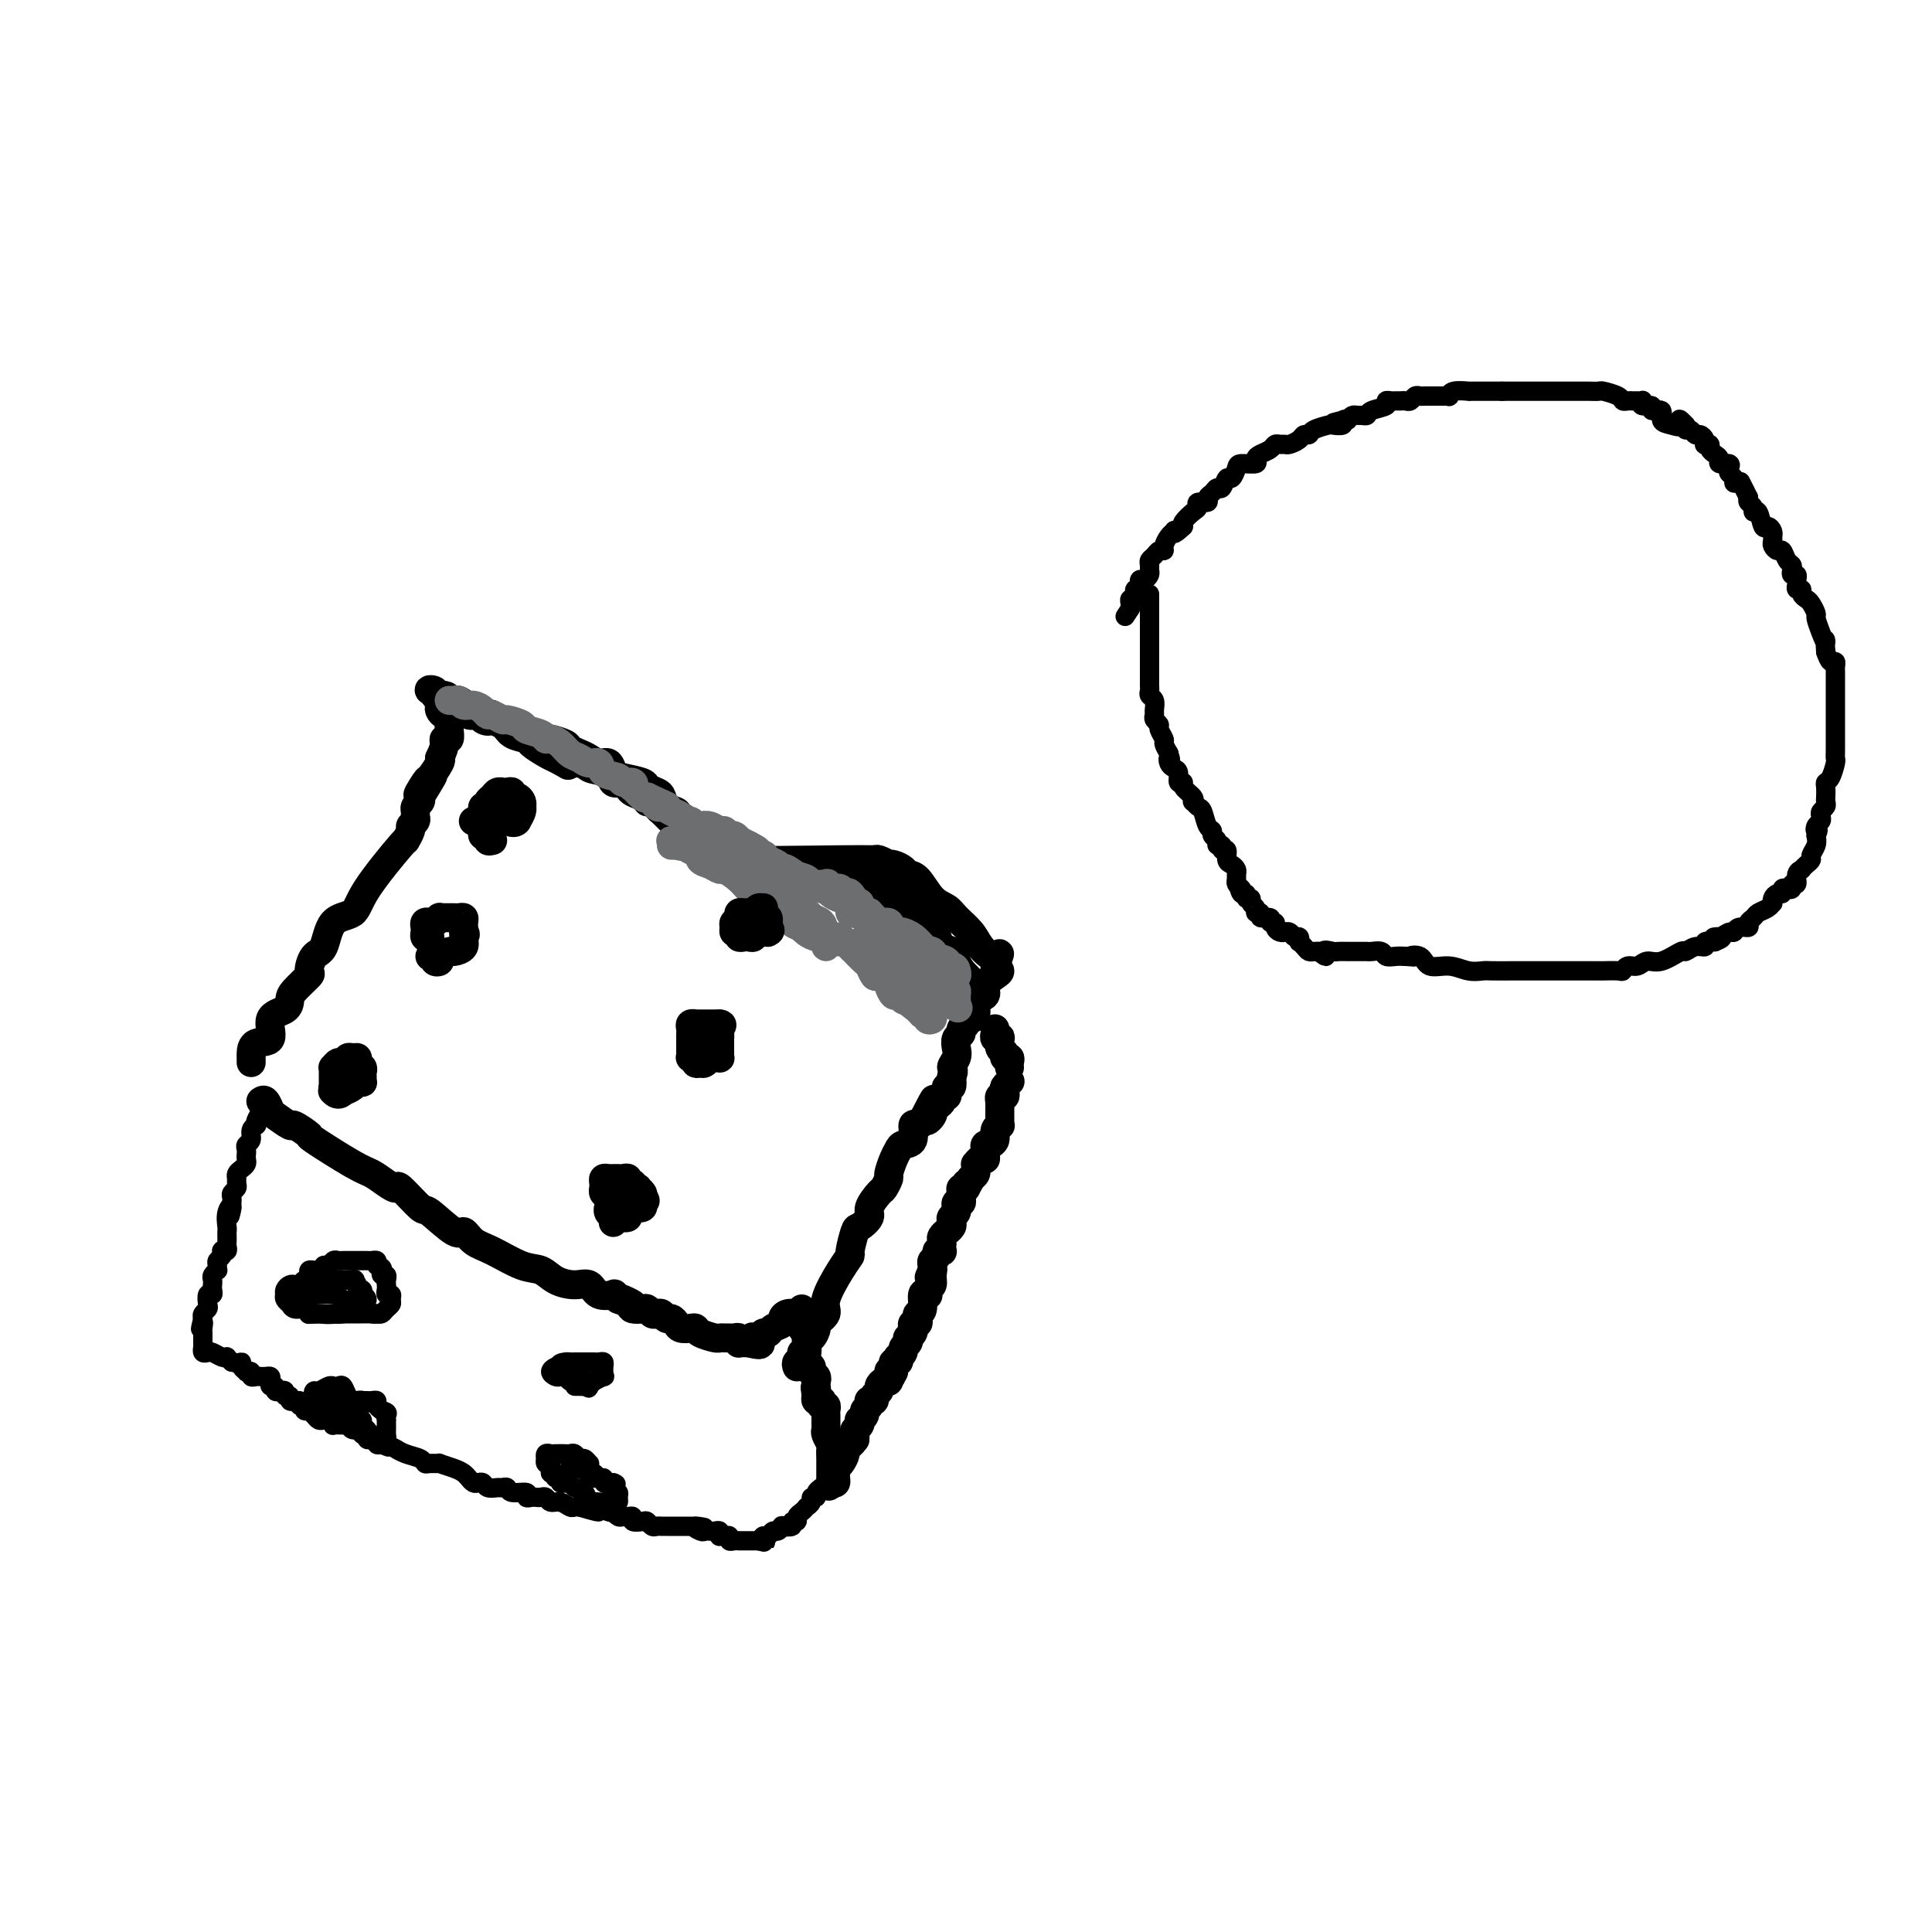 <svg viewBox='0 0 400 400' version='1.1' xmlns='http://www.w3.org/2000/svg' xmlns:xlink='http://www.w3.org/1999/xlink'><g fill='none' stroke='#000000' stroke-width='6' stroke-linecap='round' stroke-linejoin='round'><path d='M165,283c-0.121,-0.343 -0.243,-0.687 0,-1c0.243,-0.313 0.849,-0.596 1,-1c0.151,-0.404 -0.153,-0.929 0,-1c0.153,-0.071 0.763,0.314 1,0c0.237,-0.314 0.100,-1.326 0,-2c-0.100,-0.674 -0.162,-1.010 0,-1c0.162,0.010 0.549,0.364 1,0c0.451,-0.364 0.967,-1.448 1,-2c0.033,-0.552 -0.418,-0.572 0,-1c0.418,-0.428 1.705,-1.263 2,-2c0.295,-0.737 -0.401,-1.375 0,-3c0.401,-1.625 1.899,-4.238 3,-6c1.101,-1.762 1.806,-2.675 2,-3c0.194,-0.325 -0.122,-0.064 0,-1c0.122,-0.936 0.680,-3.071 1,-4c0.320,-0.929 0.400,-0.653 1,-1c0.600,-0.347 1.720,-1.315 2,-2c0.280,-0.685 -0.280,-1.085 0,-2c0.280,-0.915 1.398,-2.346 2,-3c0.602,-0.654 0.686,-0.532 1,-1c0.314,-0.468 0.856,-1.526 1,-2c0.144,-0.474 -0.111,-0.362 0,-1c0.111,-0.638 0.589,-2.025 1,-3c0.411,-0.975 0.754,-1.539 1,-2c0.246,-0.461 0.395,-0.820 1,-1c0.605,-0.180 1.667,-0.182 2,-1c0.333,-0.818 -0.064,-2.451 0,-3c0.064,-0.549 0.590,-0.014 1,0c0.410,0.014 0.705,-0.493 1,-1'/><path d='M191,232c4.185,-8.129 1.647,-2.951 1,-1c-0.647,1.951 0.596,0.677 1,0c0.404,-0.677 -0.032,-0.755 0,-1c0.032,-0.245 0.531,-0.657 1,-1c0.469,-0.343 0.909,-0.618 1,-1c0.091,-0.382 -0.168,-0.871 0,-1c0.168,-0.129 0.763,0.104 1,0c0.237,-0.104 0.115,-0.543 0,-1c-0.115,-0.457 -0.223,-0.931 0,-1c0.223,-0.069 0.778,0.266 1,0c0.222,-0.266 0.111,-1.133 0,-2'/><path d='M197,223c0.869,-1.749 0.041,-1.620 0,-2c-0.041,-0.380 0.706,-1.268 1,-2c0.294,-0.732 0.135,-1.309 0,-2c-0.135,-0.691 -0.247,-1.495 0,-2c0.247,-0.505 0.854,-0.709 1,-1c0.146,-0.291 -0.167,-0.669 0,-1c0.167,-0.331 0.815,-0.614 1,-1c0.185,-0.386 -0.094,-0.873 0,-1c0.094,-0.127 0.562,0.107 1,0c0.438,-0.107 0.847,-0.554 1,-1c0.153,-0.446 0.049,-0.892 0,-1c-0.049,-0.108 -0.043,0.123 0,0c0.043,-0.123 0.123,-0.600 0,-1c-0.123,-0.400 -0.449,-0.723 0,-1c0.449,-0.277 1.673,-0.508 2,-1c0.327,-0.492 -0.242,-1.245 0,-2c0.242,-0.755 1.296,-1.511 2,-2c0.704,-0.489 1.058,-0.711 1,-1c-0.058,-0.289 -0.529,-0.644 -1,-1'/><path d='M206,200c1.553,-3.927 0.937,-2.246 0,-2c-0.937,0.246 -2.193,-0.943 -3,-2c-0.807,-1.057 -1.164,-1.982 -2,-3c-0.836,-1.018 -2.150,-2.128 -3,-3c-0.850,-0.872 -1.235,-1.504 -2,-2c-0.765,-0.496 -1.910,-0.854 -3,-2c-1.090,-1.146 -2.125,-3.078 -3,-4c-0.875,-0.922 -1.592,-0.835 -2,-1c-0.408,-0.165 -0.508,-0.584 -1,-1c-0.492,-0.416 -1.375,-0.829 -2,-1c-0.625,-0.171 -0.993,-0.099 -1,0c-0.007,0.099 0.345,0.224 0,0c-0.345,-0.224 -1.388,-0.798 -2,-1c-0.612,-0.202 -0.793,-0.034 -1,0c-0.207,0.034 -0.440,-0.068 -7,0c-6.560,0.068 -19.446,0.305 -25,0c-5.554,-0.305 -3.777,-1.153 -2,-2'/><path d='M147,176c-6.833,-1.246 -3.914,-2.361 -3,-3c0.914,-0.639 -0.176,-0.802 -1,-1c-0.824,-0.198 -1.383,-0.430 -2,-1c-0.617,-0.570 -1.292,-1.477 -2,-2c-0.708,-0.523 -1.447,-0.661 -2,-1c-0.553,-0.339 -0.918,-0.880 -1,-1c-0.082,-0.120 0.119,0.179 0,0c-0.119,-0.179 -0.557,-0.837 -1,-1c-0.443,-0.163 -0.892,0.167 -1,0c-0.108,-0.167 0.126,-0.832 0,-1c-0.126,-0.168 -0.610,0.161 -1,0c-0.390,-0.161 -0.686,-0.812 -1,-1c-0.314,-0.188 -0.646,0.086 -1,0c-0.354,-0.086 -0.731,-0.534 -1,-1c-0.269,-0.466 -0.432,-0.952 -1,-1c-0.568,-0.048 -1.542,0.342 -2,0c-0.458,-0.342 -0.399,-1.415 -1,-2c-0.601,-0.585 -1.861,-0.681 -3,-1c-1.139,-0.319 -2.158,-0.863 -3,-1c-0.842,-0.137 -1.507,0.131 -2,0c-0.493,-0.131 -0.813,-0.661 -1,-1c-0.187,-0.339 -0.242,-0.486 -1,-1c-0.758,-0.514 -2.219,-1.395 -3,-2c-0.781,-0.605 -0.881,-0.936 -1,-1c-0.119,-0.064 -0.259,0.137 -1,0c-0.741,-0.137 -2.085,-0.614 -3,-1c-0.915,-0.386 -1.400,-0.681 -2,-1c-0.600,-0.319 -1.314,-0.663 -2,-1c-0.686,-0.337 -1.343,-0.669 -2,-1'/><path d='M102,149c-3.887,-1.720 -1.605,-0.520 -1,0c0.605,0.520 -0.468,0.360 -1,0c-0.532,-0.360 -0.524,-0.920 -1,-1c-0.476,-0.080 -1.437,0.319 -2,0c-0.563,-0.319 -0.728,-1.357 -1,-2c-0.272,-0.643 -0.651,-0.890 -1,-1c-0.349,-0.110 -0.667,-0.082 -1,0c-0.333,0.082 -0.682,0.219 -1,0c-0.318,-0.219 -0.605,-0.794 -1,-1c-0.395,-0.206 -0.898,-0.042 -1,0c-0.102,0.042 0.197,-0.036 0,0c-0.197,0.036 -0.890,0.188 -1,0c-0.110,-0.188 0.364,-0.716 0,-1c-0.364,-0.284 -1.566,-0.323 -1,0c0.566,0.323 2.899,1.007 5,2c2.101,0.993 3.972,2.294 5,3c1.028,0.706 1.215,0.818 2,1c0.785,0.182 2.167,0.434 3,1c0.833,0.566 1.115,1.447 2,2c0.885,0.553 2.371,0.777 3,1c0.629,0.223 0.400,0.445 1,1c0.600,0.555 2.029,1.444 3,2c0.971,0.556 1.486,0.778 2,1'/><path d='M115,157c4.175,2.234 2.114,1.320 2,1c-0.114,-0.320 1.719,-0.045 3,0c1.281,0.045 2.010,-0.141 2,0c-0.010,0.141 -0.759,0.610 0,1c0.759,0.390 3.028,0.700 4,1c0.972,0.300 0.649,0.591 1,1c0.351,0.409 1.375,0.936 2,1c0.625,0.064 0.849,-0.334 1,0c0.151,0.334 0.228,1.402 1,2c0.772,0.598 2.238,0.728 3,1c0.762,0.272 0.819,0.688 1,1c0.181,0.312 0.486,0.521 1,1c0.514,0.479 1.237,1.229 2,2c0.763,0.771 1.567,1.565 2,2c0.433,0.435 0.494,0.512 1,1c0.506,0.488 1.458,1.387 2,2c0.542,0.613 0.673,0.939 1,1c0.327,0.061 0.848,-0.142 1,0c0.152,0.142 -0.065,0.631 0,1c0.065,0.369 0.411,0.620 1,1c0.589,0.380 1.419,0.890 2,1c0.581,0.110 0.911,-0.181 1,0c0.089,0.181 -0.063,0.833 0,1c0.063,0.167 0.343,-0.152 1,0c0.657,0.152 1.693,0.776 2,1c0.307,0.224 -0.114,0.050 0,0c0.114,-0.050 0.761,0.025 1,0c0.239,-0.025 0.068,-0.150 0,0c-0.068,0.150 -0.034,0.575 0,1'/><path d='M153,181c3.101,2.493 1.352,0.725 1,0c-0.352,-0.725 0.693,-0.405 1,0c0.307,0.405 -0.124,0.897 0,1c0.124,0.103 0.804,-0.183 1,0c0.196,0.183 -0.091,0.833 0,1c0.091,0.167 0.560,-0.151 1,0c0.440,0.151 0.849,0.771 1,1c0.151,0.229 0.043,0.065 0,0c-0.043,-0.065 -0.022,-0.033 0,0'/><path d='M54,228c0.316,-0.214 0.631,-0.427 1,0c0.369,0.427 0.791,1.495 1,2c0.209,0.505 0.207,0.446 1,1c0.793,0.554 2.383,1.721 3,2c0.617,0.279 0.261,-0.329 1,0c0.739,0.329 2.571,1.597 3,2c0.429,0.403 -0.547,-0.059 1,1c1.547,1.059 5.616,3.639 8,5c2.384,1.361 3.084,1.504 4,2c0.916,0.496 2.048,1.344 3,2c0.952,0.656 1.722,1.120 2,1c0.278,-0.120 0.063,-0.822 1,0c0.937,0.822 3.027,3.169 4,4c0.973,0.831 0.831,0.147 2,1c1.169,0.853 3.649,3.245 5,4c1.351,0.755 1.572,-0.125 2,0c0.428,0.125 1.061,1.255 2,2c0.939,0.745 2.183,1.104 4,2c1.817,0.896 4.206,2.329 6,3c1.794,0.671 2.993,0.580 4,1c1.007,0.420 1.822,1.353 3,2c1.178,0.647 2.717,1.010 4,1c1.283,-0.010 2.308,-0.392 3,0c0.692,0.392 1.052,1.559 2,2c0.948,0.441 2.486,0.157 3,0c0.514,-0.157 0.004,-0.188 0,0c-0.004,0.188 0.498,0.594 1,1'/><path d='M128,269c5.434,2.121 2.019,0.424 1,0c-1.019,-0.424 0.357,0.426 1,1c0.643,0.574 0.554,0.872 1,1c0.446,0.128 1.429,0.086 2,0c0.571,-0.086 0.730,-0.215 1,0c0.270,0.215 0.650,0.775 1,1c0.350,0.225 0.672,0.116 1,0c0.328,-0.116 0.664,-0.238 1,0c0.336,0.238 0.671,0.834 1,1c0.329,0.166 0.652,-0.100 1,0c0.348,0.100 0.721,0.565 1,1c0.279,0.435 0.463,0.838 1,1c0.537,0.162 1.425,0.082 2,0c0.575,-0.082 0.837,-0.166 1,0c0.163,0.166 0.229,0.580 1,1c0.771,0.420 2.248,0.845 3,1c0.752,0.155 0.780,0.041 1,0c0.220,-0.041 0.634,-0.007 1,0c0.366,0.007 0.686,-0.012 1,0c0.314,0.012 0.623,0.056 1,0c0.377,-0.056 0.822,-0.211 1,0c0.178,0.211 0.089,0.789 0,1c-0.089,0.211 -0.178,0.057 0,0c0.178,-0.057 0.622,-0.016 1,0c0.378,0.016 0.689,0.008 1,0'/><path d='M155,278c4.355,1.149 1.743,-0.480 1,-1c-0.743,-0.520 0.383,0.068 1,0c0.617,-0.068 0.725,-0.791 1,-1c0.275,-0.209 0.717,0.098 1,0c0.283,-0.098 0.408,-0.601 1,-1c0.592,-0.399 1.651,-0.694 2,-1c0.349,-0.306 -0.012,-0.621 0,-1c0.012,-0.379 0.395,-0.820 1,-1c0.605,-0.180 1.430,-0.100 2,0c0.570,0.100 0.884,0.219 1,0c0.116,-0.219 0.033,-0.777 0,-1c-0.033,-0.223 -0.017,-0.112 0,0'/><path d='M52,220c0.004,-0.370 0.009,-0.740 0,-1c-0.009,-0.260 -0.030,-0.412 0,-1c0.030,-0.588 0.113,-1.614 1,-2c0.887,-0.386 2.578,-0.132 3,-1c0.422,-0.868 -0.425,-2.856 0,-4c0.425,-1.144 2.124,-1.442 3,-2c0.876,-0.558 0.930,-1.375 1,-2c0.070,-0.625 0.155,-1.056 1,-2c0.845,-0.944 2.451,-2.400 3,-3c0.549,-0.600 0.042,-0.344 0,-1c-0.042,-0.656 0.382,-2.224 1,-3c0.618,-0.776 1.431,-0.759 2,-2c0.569,-1.241 0.894,-3.738 2,-5c1.106,-1.262 2.994,-1.287 4,-2c1.006,-0.713 1.130,-2.113 3,-5c1.870,-2.887 5.486,-7.260 7,-9c1.514,-1.740 0.928,-0.847 1,-1c0.072,-0.153 0.804,-1.350 1,-2c0.196,-0.650 -0.145,-0.751 0,-1c0.145,-0.249 0.775,-0.644 1,-1c0.225,-0.356 0.047,-0.673 0,-1c-0.047,-0.327 0.039,-0.665 0,-1c-0.039,-0.335 -0.203,-0.667 0,-1c0.203,-0.333 0.772,-0.667 1,-1c0.228,-0.333 0.114,-0.667 0,-1'/><path d='M87,165c5.362,-8.618 1.265,-2.663 0,-1c-1.265,1.663 0.300,-0.967 1,-2c0.700,-1.033 0.535,-0.471 1,-1c0.465,-0.529 1.562,-2.151 2,-3c0.438,-0.849 0.219,-0.924 0,-1'/><path d='M91,157c0.862,-1.850 1.016,-2.475 1,-3c-0.016,-0.525 -0.201,-0.948 0,-1c0.201,-0.052 0.787,0.269 1,0c0.213,-0.269 0.054,-1.129 0,-2c-0.054,-0.871 -0.004,-1.753 0,-2c0.004,-0.247 -0.037,0.141 0,0c0.037,-0.141 0.153,-0.812 0,-1c-0.153,-0.188 -0.574,0.107 -1,0c-0.426,-0.107 -0.856,-0.616 -1,-1c-0.144,-0.384 -0.000,-0.642 0,-1c0.000,-0.358 -0.143,-0.817 0,-1c0.143,-0.183 0.571,-0.092 1,0'/><path d='M92,145c0.349,-1.839 0.723,-0.438 1,0c0.277,0.438 0.458,-0.089 1,0c0.542,0.089 1.443,0.792 2,1c0.557,0.208 0.768,-0.080 1,0c0.232,0.080 0.484,0.527 1,1c0.516,0.473 1.294,0.972 2,1c0.706,0.028 1.339,-0.414 2,0c0.661,0.414 1.350,1.684 2,2c0.650,0.316 1.260,-0.321 2,0c0.740,0.321 1.611,1.602 2,2c0.389,0.398 0.297,-0.087 1,0c0.703,0.087 2.201,0.744 3,1c0.799,0.256 0.900,0.110 1,0c0.100,-0.110 0.201,-0.185 1,0c0.799,0.185 2.297,0.628 3,1c0.703,0.372 0.612,0.672 1,1c0.388,0.328 1.256,0.683 2,1c0.744,0.317 1.366,0.596 2,1c0.634,0.404 1.281,0.934 2,1c0.719,0.066 1.511,-0.333 2,0c0.489,0.333 0.673,1.399 1,2c0.327,0.601 0.795,0.737 2,1c1.205,0.263 3.148,0.651 4,1c0.852,0.349 0.614,0.657 1,1c0.386,0.343 1.397,0.721 2,1c0.603,0.279 0.800,0.460 1,1c0.200,0.540 0.404,1.440 1,2c0.596,0.560 1.582,0.779 2,1c0.418,0.221 0.266,0.444 1,1c0.734,0.556 2.352,1.445 3,2c0.648,0.555 0.324,0.778 0,1'/><path d='M144,172c1.895,1.785 1.134,1.249 1,1c-0.134,-0.249 0.360,-0.210 1,0c0.640,0.210 1.427,0.591 2,1c0.573,0.409 0.930,0.846 1,1c0.070,0.154 -0.149,0.026 0,0c0.149,-0.026 0.666,0.049 1,0c0.334,-0.049 0.484,-0.223 1,0c0.516,0.223 1.396,0.844 2,1c0.604,0.156 0.930,-0.152 1,0c0.070,0.152 -0.117,0.762 0,1c0.117,0.238 0.538,0.102 1,0c0.462,-0.102 0.964,-0.171 1,0c0.036,0.171 -0.394,0.581 0,1c0.394,0.419 1.611,0.848 2,1c0.389,0.152 -0.049,0.027 0,0c0.049,-0.027 0.587,0.045 1,0c0.413,-0.045 0.702,-0.208 1,0c0.298,0.208 0.605,0.787 1,1c0.395,0.213 0.880,0.060 1,0c0.120,-0.060 -0.123,-0.026 0,0c0.123,0.026 0.611,0.046 1,0c0.389,-0.046 0.678,-0.157 1,0c0.322,0.157 0.678,0.582 1,1c0.322,0.418 0.610,0.829 1,1c0.390,0.171 0.881,0.101 1,0c0.119,-0.101 -0.133,-0.233 0,0c0.133,0.233 0.651,0.832 1,1c0.349,0.168 0.528,-0.095 1,0c0.472,0.095 1.236,0.547 2,1'/><path d='M171,184c4.670,1.763 2.846,0.169 3,0c0.154,-0.169 2.286,1.087 4,2c1.714,0.913 3.010,1.484 4,2c0.990,0.516 1.675,0.979 2,1c0.325,0.021 0.289,-0.398 1,0c0.711,0.398 2.170,1.612 3,2c0.830,0.388 1.030,-0.052 1,0c-0.030,0.052 -0.292,0.596 0,1c0.292,0.404 1.138,0.668 2,1c0.862,0.332 1.741,0.733 2,1c0.259,0.267 -0.104,0.400 0,1c0.104,0.600 0.673,1.666 1,2c0.327,0.334 0.413,-0.064 1,0c0.587,0.064 1.674,0.591 2,1c0.326,0.409 -0.110,0.702 0,1c0.110,0.298 0.764,0.602 1,1c0.236,0.398 0.053,0.890 0,1c-0.053,0.110 0.023,-0.163 0,0c-0.023,0.163 -0.146,0.760 0,1c0.146,0.240 0.561,0.121 1,0c0.439,-0.121 0.902,-0.245 1,0c0.098,0.245 -0.170,0.860 0,1c0.170,0.140 0.776,-0.193 1,0c0.224,0.193 0.064,0.912 0,1c-0.064,0.088 -0.032,-0.456 0,-1'/><path d='M201,203c2.362,2.091 0.266,0.319 -1,-1c-1.266,-1.319 -1.701,-2.185 -2,-3c-0.299,-0.815 -0.463,-1.578 -1,-2c-0.537,-0.422 -1.446,-0.502 -2,-1c-0.554,-0.498 -0.753,-1.415 -1,-2c-0.247,-0.585 -0.544,-0.839 -1,-1c-0.456,-0.161 -1.073,-0.228 -2,-1c-0.927,-0.772 -2.164,-2.249 -3,-3c-0.836,-0.751 -1.270,-0.774 -2,-1c-0.730,-0.226 -1.755,-0.653 -2,-1c-0.245,-0.347 0.289,-0.615 0,-1c-0.289,-0.385 -1.401,-0.888 -2,-1c-0.599,-0.112 -0.685,0.166 -1,0c-0.315,-0.166 -0.858,-0.777 -1,-1c-0.142,-0.223 0.117,-0.059 0,0c-0.117,0.059 -0.611,0.012 -1,0c-0.389,-0.012 -0.672,0.012 -1,0c-0.328,-0.012 -0.701,-0.059 -1,0c-0.299,0.059 -0.525,0.223 -1,0c-0.475,-0.223 -1.198,-0.834 -2,-1c-0.802,-0.166 -1.682,0.113 -2,0c-0.318,-0.113 -0.074,-0.619 -1,-1c-0.926,-0.381 -3.021,-0.638 -4,-1c-0.979,-0.362 -0.840,-0.829 -1,-1c-0.160,-0.171 -0.617,-0.046 -1,0c-0.383,0.046 -0.690,0.012 -1,0c-0.310,-0.012 -0.622,-0.003 -1,0c-0.378,0.003 -0.822,0.001 -1,0c-0.178,-0.001 -0.089,-0.000 0,0'/><path d='M162,180c-3.194,-0.772 -1.180,-0.203 0,0c1.180,0.203 1.526,0.040 2,0c0.474,-0.040 1.075,0.042 2,0c0.925,-0.042 2.174,-0.209 3,0c0.826,0.209 1.228,0.796 2,1c0.772,0.204 1.916,0.027 3,0c1.084,-0.027 2.110,0.097 3,0c0.890,-0.097 1.644,-0.415 3,0c1.356,0.415 3.315,1.561 4,2c0.685,0.439 0.095,0.169 0,0c-0.095,-0.169 0.304,-0.237 1,0c0.696,0.237 1.689,0.781 2,1c0.311,0.219 -0.061,0.115 0,0c0.061,-0.115 0.556,-0.242 1,0c0.444,0.242 0.837,0.852 1,1c0.163,0.148 0.095,-0.167 0,0c-0.095,0.167 -0.219,0.815 0,1c0.219,0.185 0.780,-0.095 1,0c0.220,0.095 0.098,0.564 0,1c-0.098,0.436 -0.171,0.839 0,1c0.171,0.161 0.585,0.081 1,0'/><path d='M191,188c1.711,1.311 0.489,1.089 0,1c-0.489,-0.089 -0.244,-0.044 0,0'/></g>
<g fill='none' stroke='#6D6E70' stroke-width='6' stroke-linecap='round' stroke-linejoin='round'><path d='M93,145c0.327,0.032 0.655,0.064 1,0c0.345,-0.064 0.709,-0.223 1,0c0.291,0.223 0.511,0.829 1,1c0.489,0.171 1.249,-0.094 2,0c0.751,0.094 1.494,0.546 2,1c0.506,0.454 0.773,0.909 1,1c0.227,0.091 0.412,-0.183 1,0c0.588,0.183 1.580,0.822 2,1c0.420,0.178 0.270,-0.106 1,0c0.730,0.106 2.341,0.602 3,1c0.659,0.398 0.364,0.697 1,1c0.636,0.303 2.201,0.610 3,1c0.799,0.390 0.833,0.864 1,1c0.167,0.136 0.467,-0.064 1,0c0.533,0.064 1.299,0.394 2,1c0.701,0.606 1.337,1.490 2,2c0.663,0.510 1.351,0.647 2,1c0.649,0.353 1.258,0.922 2,1c0.742,0.078 1.618,-0.334 2,0c0.382,0.334 0.271,1.414 1,2c0.729,0.586 2.299,0.677 3,1c0.701,0.323 0.534,0.879 1,1c0.466,0.121 1.564,-0.191 2,0c0.436,0.191 0.210,0.886 0,1c-0.210,0.114 -0.403,-0.354 0,0c0.403,0.354 1.401,1.530 2,2c0.599,0.470 0.800,0.235 1,0'/><path d='M134,165c6.805,3.256 3.319,1.397 2,1c-1.319,-0.397 -0.470,0.668 0,1c0.470,0.332 0.560,-0.070 1,0c0.440,0.070 1.231,0.611 2,1c0.769,0.389 1.515,0.626 2,1c0.485,0.374 0.710,0.884 1,1c0.290,0.116 0.645,-0.161 1,0c0.355,0.161 0.711,0.760 1,1c0.289,0.240 0.511,0.121 1,0c0.489,-0.121 1.244,-0.244 2,0c0.756,0.244 1.513,0.854 2,1c0.487,0.146 0.703,-0.172 1,0c0.297,0.172 0.673,0.833 1,1c0.327,0.167 0.603,-0.162 1,0c0.397,0.162 0.915,0.813 1,1c0.085,0.187 -0.261,-0.089 0,0c0.261,0.089 1.131,0.545 2,1'/><path d='M155,175c3.351,1.709 1.230,0.982 1,1c-0.230,0.018 1.431,0.780 2,1c0.569,0.220 0.047,-0.102 0,0c-0.047,0.102 0.381,0.627 1,1c0.619,0.373 1.427,0.592 2,1c0.573,0.408 0.910,1.003 1,1c0.090,-0.003 -0.067,-0.604 1,0c1.067,0.604 3.360,2.413 4,3c0.640,0.587 -0.372,-0.049 0,0c0.372,0.049 2.127,0.783 3,1c0.873,0.217 0.864,-0.082 1,0c0.136,0.082 0.418,0.547 1,1c0.582,0.453 1.465,0.896 2,1c0.535,0.104 0.720,-0.130 1,0c0.280,0.130 0.653,0.622 1,1c0.347,0.378 0.667,0.640 1,1c0.333,0.360 0.678,0.817 1,1c0.322,0.183 0.620,0.090 1,0c0.380,-0.090 0.842,-0.178 1,0c0.158,0.178 0.011,0.622 0,1c-0.011,0.378 0.115,0.689 1,1c0.885,0.311 2.530,0.621 3,1c0.470,0.379 -0.235,0.826 0,1c0.235,0.174 1.411,0.075 2,0c0.589,-0.075 0.592,-0.126 1,0c0.408,0.126 1.220,0.429 2,1c0.780,0.571 1.529,1.411 2,2c0.471,0.589 0.665,0.928 1,1c0.335,0.072 0.810,-0.122 1,0c0.190,0.122 0.095,0.561 0,1'/><path d='M193,198c6.266,3.802 2.932,1.806 2,1c-0.932,-0.806 0.539,-0.422 1,0c0.461,0.422 -0.086,0.881 0,1c0.086,0.119 0.807,-0.101 1,0c0.193,0.101 -0.141,0.523 0,1c0.141,0.477 0.759,1.010 1,1c0.241,-0.010 0.106,-0.564 0,-1c-0.106,-0.436 -0.183,-0.753 -1,-1c-0.817,-0.247 -2.375,-0.424 -3,-1c-0.625,-0.576 -0.318,-1.551 -1,-2c-0.682,-0.449 -2.353,-0.372 -4,-1c-1.647,-0.628 -3.268,-1.962 -4,-3c-0.732,-1.038 -0.573,-1.781 -1,-2c-0.427,-0.219 -1.438,0.086 -2,0c-0.562,-0.086 -0.676,-0.565 -1,-1c-0.324,-0.435 -0.860,-0.828 -1,-1c-0.140,-0.172 0.116,-0.123 0,0c-0.116,0.123 -0.605,0.321 -1,0c-0.395,-0.321 -0.698,-1.160 -1,-2'/><path d='M178,187c-3.273,-2.195 -1.454,-0.182 -1,0c0.454,0.182 -0.455,-1.468 -1,-2c-0.545,-0.532 -0.724,0.055 -1,0c-0.276,-0.055 -0.649,-0.750 -1,-1c-0.351,-0.250 -0.680,-0.053 -1,0c-0.320,0.053 -0.633,-0.038 -1,0c-0.367,0.038 -0.789,0.203 -1,0c-0.211,-0.203 -0.210,-0.775 0,-1c0.210,-0.225 0.628,-0.102 0,0c-0.628,0.102 -2.302,0.185 -3,0c-0.698,-0.185 -0.421,-0.638 -1,-1c-0.579,-0.362 -2.014,-0.633 -3,-1c-0.986,-0.367 -1.521,-0.830 -2,-1c-0.479,-0.170 -0.900,-0.046 -1,0c-0.100,0.046 0.121,0.013 0,0c-0.121,-0.013 -0.583,-0.008 -1,0c-0.417,0.008 -0.787,0.017 -1,0c-0.213,-0.017 -0.268,-0.061 -1,0c-0.732,0.061 -2.142,0.227 -3,0c-0.858,-0.227 -1.165,-0.846 -2,-1c-0.835,-0.154 -2.200,0.156 -3,0c-0.800,-0.156 -1.037,-0.778 -1,-1c0.037,-0.222 0.347,-0.044 0,0c-0.347,0.044 -1.351,-0.044 -2,0c-0.649,0.044 -0.944,0.222 -1,0c-0.056,-0.222 0.126,-0.843 0,-1c-0.126,-0.157 -0.559,0.151 -1,0c-0.441,-0.151 -0.892,-0.762 -1,-1c-0.108,-0.238 0.125,-0.102 0,0c-0.125,0.102 -0.607,0.172 -1,0c-0.393,-0.172 -0.696,-0.586 -1,-1'/><path d='M142,175c-5.731,-1.856 -2.058,-0.497 -1,0c1.058,0.497 -0.497,0.133 -1,0c-0.503,-0.133 0.048,-0.036 0,0c-0.048,0.036 -0.696,0.012 -1,0c-0.304,-0.012 -0.265,-0.010 0,0c0.265,0.010 0.756,0.030 1,0c0.244,-0.030 0.241,-0.109 1,0c0.759,0.109 2.282,0.406 3,1c0.718,0.594 0.633,1.485 1,2c0.367,0.515 1.187,0.654 2,1c0.813,0.346 1.617,0.900 2,1c0.383,0.100 0.343,-0.255 1,0c0.657,0.255 2.010,1.118 3,2c0.990,0.882 1.617,1.782 2,2c0.383,0.218 0.523,-0.245 1,0c0.477,0.245 1.293,1.197 2,2c0.707,0.803 1.307,1.458 2,2c0.693,0.542 1.481,0.972 2,1c0.519,0.028 0.769,-0.346 1,0c0.231,0.346 0.443,1.412 1,2c0.557,0.588 1.458,0.697 2,1c0.542,0.303 0.726,0.801 1,1c0.274,0.199 0.637,0.100 1,0'/><path d='M168,193c4.669,2.735 1.841,0.572 1,0c-0.841,-0.572 0.304,0.446 1,1c0.696,0.554 0.942,0.644 1,1c0.058,0.356 -0.071,0.976 0,1c0.071,0.024 0.342,-0.550 0,-1c-0.342,-0.450 -1.299,-0.775 -2,-1c-0.701,-0.225 -1.148,-0.349 -2,-1c-0.852,-0.651 -2.111,-1.827 -3,-3c-0.889,-1.173 -1.409,-2.341 -2,-3c-0.591,-0.659 -1.252,-0.807 -2,-1c-0.748,-0.193 -1.582,-0.429 -2,-1c-0.418,-0.571 -0.422,-1.478 -1,-2c-0.578,-0.522 -1.732,-0.661 -2,-1c-0.268,-0.339 0.350,-0.880 0,-1c-0.350,-0.120 -1.667,0.179 -2,0c-0.333,-0.179 0.318,-0.836 0,-1c-0.318,-0.164 -1.606,0.166 -2,0c-0.394,-0.166 0.105,-0.829 0,-1c-0.105,-0.171 -0.813,0.150 -1,0c-0.187,-0.150 0.146,-0.772 0,-1c-0.146,-0.228 -0.770,-0.061 -1,0c-0.230,0.061 -0.066,0.018 0,0c0.066,-0.018 0.033,-0.009 0,0'/><path d='M149,178c-3.290,-2.694 -0.516,-0.929 1,0c1.516,0.929 1.772,1.022 2,1c0.228,-0.022 0.427,-0.161 1,0c0.573,0.161 1.520,0.620 2,1c0.480,0.380 0.491,0.681 1,1c0.509,0.319 1.514,0.656 2,1c0.486,0.344 0.454,0.694 1,1c0.546,0.306 1.670,0.567 2,1c0.330,0.433 -0.134,1.037 1,2c1.134,0.963 3.865,2.287 5,3c1.135,0.713 0.672,0.817 1,1c0.328,0.183 1.446,0.445 2,1c0.554,0.555 0.544,1.402 1,2c0.456,0.598 1.379,0.948 2,1c0.621,0.052 0.941,-0.192 1,0c0.059,0.192 -0.144,0.820 0,1c0.144,0.180 0.634,-0.088 1,0c0.366,0.088 0.609,0.533 1,1c0.391,0.467 0.931,0.956 1,1c0.069,0.044 -0.333,-0.357 0,0c0.333,0.357 1.403,1.471 2,2c0.597,0.529 0.722,0.474 1,1c0.278,0.526 0.708,1.633 1,2c0.292,0.367 0.445,-0.008 1,0c0.555,0.008 1.510,0.397 2,1c0.490,0.603 0.513,1.419 1,2c0.487,0.581 1.439,0.926 2,1c0.561,0.074 0.732,-0.122 1,0c0.268,0.122 0.634,0.561 1,1'/><path d='M189,207c6.139,4.669 1.486,1.843 0,1c-1.486,-0.843 0.194,0.297 1,1c0.806,0.703 0.738,0.970 1,1c0.262,0.030 0.855,-0.176 1,0c0.145,0.176 -0.157,0.734 0,1c0.157,0.266 0.774,0.240 1,0c0.226,-0.240 0.062,-0.695 0,-1c-0.062,-0.305 -0.020,-0.459 0,-1c0.020,-0.541 0.019,-1.468 0,-2c-0.019,-0.532 -0.056,-0.667 0,-1c0.056,-0.333 0.203,-0.863 0,-1c-0.203,-0.137 -0.758,0.118 -1,0c-0.242,-0.118 -0.173,-0.609 0,-1c0.173,-0.391 0.450,-0.682 0,-1c-0.450,-0.318 -1.626,-0.663 -2,-1c-0.374,-0.337 0.054,-0.668 0,-1c-0.054,-0.332 -0.592,-0.666 -1,-1c-0.408,-0.334 -0.688,-0.667 -1,-1c-0.312,-0.333 -0.656,-0.667 -1,-1'/><path d='M187,198c-1.323,-1.509 -1.630,-0.783 -2,-1c-0.370,-0.217 -0.802,-1.379 -1,-2c-0.198,-0.621 -0.161,-0.702 0,-1c0.161,-0.298 0.445,-0.815 0,-1c-0.445,-0.185 -1.621,-0.039 -2,0c-0.379,0.039 0.039,-0.031 0,0c-0.039,0.031 -0.535,0.162 -1,0c-0.465,-0.162 -0.898,-0.618 -1,-1c-0.102,-0.382 0.127,-0.690 0,-1c-0.127,-0.310 -0.608,-0.623 -1,-1c-0.392,-0.377 -0.693,-0.818 -1,-1c-0.307,-0.182 -0.618,-0.106 -1,0c-0.382,0.106 -0.835,0.242 -1,0c-0.165,-0.242 -0.042,-0.860 0,-1c0.042,-0.140 0.004,0.200 0,0c-0.004,-0.200 0.026,-0.940 0,-1c-0.026,-0.060 -0.109,0.561 0,1c0.109,0.439 0.409,0.695 1,1c0.591,0.305 1.472,0.659 2,1c0.528,0.341 0.702,0.668 1,1c0.298,0.332 0.721,0.670 1,1c0.279,0.330 0.414,0.652 1,1c0.586,0.348 1.624,0.723 2,1c0.376,0.277 0.090,0.456 1,1c0.910,0.544 3.014,1.454 4,2c0.986,0.546 0.853,0.727 1,1c0.147,0.273 0.573,0.636 1,1'/><path d='M191,199c2.482,1.813 1.186,0.346 1,0c-0.186,-0.346 0.737,0.428 1,1c0.263,0.572 -0.136,0.941 0,1c0.136,0.059 0.806,-0.192 1,0c0.194,0.192 -0.089,0.826 0,1c0.089,0.174 0.549,-0.112 1,0c0.451,0.112 0.891,0.622 1,1c0.109,0.378 -0.114,0.622 0,1c0.114,0.378 0.567,0.889 1,1c0.433,0.111 0.848,-0.177 1,0c0.152,0.177 0.041,0.821 0,1c-0.041,0.179 -0.011,-0.106 0,0c0.011,0.106 0.003,0.602 0,1c-0.003,0.398 -0.002,0.699 0,1'/><path d='M198,208c0.967,1.393 -0.117,0.374 -1,0c-0.883,-0.374 -1.567,-0.104 -2,0c-0.433,0.104 -0.617,0.042 -1,0c-0.383,-0.042 -0.967,-0.063 -2,0c-1.033,0.063 -2.514,0.209 -3,0c-0.486,-0.209 0.025,-0.772 0,-1c-0.025,-0.228 -0.585,-0.120 -1,0c-0.415,0.120 -0.685,0.254 -1,0c-0.315,-0.254 -0.676,-0.894 -1,-1c-0.324,-0.106 -0.613,0.322 -1,0c-0.387,-0.322 -0.874,-1.394 -1,-2c-0.126,-0.606 0.107,-0.744 0,-1c-0.107,-0.256 -0.554,-0.628 -1,-1c-0.446,-0.372 -0.890,-0.744 -1,-1c-0.110,-0.256 0.114,-0.394 0,-1c-0.114,-0.606 -0.566,-1.678 -1,-2c-0.434,-0.322 -0.851,0.106 -1,0c-0.149,-0.106 -0.030,-0.745 0,-1c0.030,-0.255 -0.031,-0.124 0,0c0.031,0.124 0.152,0.243 0,0c-0.152,-0.243 -0.577,-0.849 -1,-1c-0.423,-0.151 -0.845,0.152 -1,0c-0.155,-0.152 -0.044,-0.758 0,-1c0.044,-0.242 0.022,-0.121 0,0'/></g>
<g fill='none' stroke='#000000' stroke-width='6' stroke-linecap='round' stroke-linejoin='round'><path d='M127,253c-0.031,0.092 -0.061,0.184 0,0c0.061,-0.184 0.214,-0.645 0,-1c-0.214,-0.355 -0.793,-0.606 -1,-1c-0.207,-0.394 -0.041,-0.933 0,-1c0.041,-0.067 -0.042,0.337 0,0c0.042,-0.337 0.207,-1.413 0,-2c-0.207,-0.587 -0.788,-0.683 -1,-1c-0.212,-0.317 -0.054,-0.856 0,-1c0.054,-0.144 0.004,0.105 0,0c-0.004,-0.105 0.036,-0.564 0,-1c-0.036,-0.436 -0.150,-0.849 0,-1c0.150,-0.151 0.565,-0.040 1,0c0.435,0.040 0.891,0.010 1,0c0.109,-0.010 -0.130,0.001 0,0c0.130,-0.001 0.627,-0.015 1,0c0.373,0.015 0.621,0.060 1,0c0.379,-0.060 0.890,-0.226 1,0c0.110,0.226 -0.182,0.844 0,1c0.182,0.156 0.837,-0.152 1,0c0.163,0.152 -0.166,0.762 0,1c0.166,0.238 0.828,0.105 1,0c0.172,-0.105 -0.146,-0.182 0,0c0.146,0.182 0.756,0.623 1,1c0.244,0.377 0.122,0.688 0,1'/><path d='M133,248c1.204,0.785 0.213,0.749 0,1c-0.213,0.251 0.350,0.789 0,1c-0.350,0.211 -1.614,0.096 -2,0c-0.386,-0.096 0.107,-0.172 0,0c-0.107,0.172 -0.813,0.592 -1,1c-0.187,0.408 0.146,0.804 0,1c-0.146,0.196 -0.771,0.193 -1,0c-0.229,-0.193 -0.061,-0.576 0,-1c0.061,-0.424 0.016,-0.888 0,-1c-0.016,-0.112 -0.004,0.127 0,0c0.004,-0.127 0.001,-0.622 0,-1c-0.001,-0.378 -0.000,-0.640 0,-1c0.000,-0.360 0.000,-0.817 0,-1c-0.000,-0.183 -0.000,-0.091 0,0'/><path d='M146,219c-0.312,0.028 -0.623,0.056 -1,0c-0.377,-0.056 -0.819,-0.197 -1,0c-0.181,0.197 -0.101,0.730 0,1c0.101,0.270 0.223,0.276 0,0c-0.223,-0.276 -0.792,-0.833 -1,-1c-0.208,-0.167 -0.056,0.057 0,0c0.056,-0.057 0.015,-0.396 0,-1c-0.015,-0.604 -0.005,-1.472 0,-2c0.005,-0.528 0.005,-0.716 0,-1c-0.005,-0.284 -0.016,-0.665 0,-1c0.016,-0.335 0.060,-0.626 0,-1c-0.060,-0.374 -0.223,-0.832 0,-1c0.223,-0.168 0.833,-0.045 1,0c0.167,0.045 -0.110,0.012 0,0c0.110,-0.012 0.608,-0.003 1,0c0.392,0.003 0.680,0.001 1,0c0.320,-0.001 0.673,-0.000 1,0c0.327,0.000 0.626,0.000 1,0c0.374,-0.000 0.821,-0.000 1,0c0.179,0.000 0.089,0.000 0,0'/><path d='M149,212c0.928,0.028 0.249,0.599 0,1c-0.249,0.401 -0.067,0.632 0,1c0.067,0.368 0.018,0.872 0,1c-0.018,0.128 -0.005,-0.120 0,0c0.005,0.120 0.002,0.606 0,1c-0.002,0.394 -0.004,0.694 0,1c0.004,0.306 0.012,0.617 0,1c-0.012,0.383 -0.045,0.838 0,1c0.045,0.162 0.167,0.030 0,0c-0.167,-0.030 -0.623,0.041 -1,0c-0.377,-0.041 -0.675,-0.193 -1,0c-0.325,0.193 -0.675,0.732 -1,1c-0.325,0.268 -0.623,0.265 -1,0c-0.377,-0.265 -0.833,-0.792 -1,-1c-0.167,-0.208 -0.045,-0.097 0,0c0.045,0.097 0.012,0.180 0,0c-0.012,-0.180 -0.003,-0.623 0,-1c0.003,-0.377 0.002,-0.689 0,-1'/><path d='M144,217c-0.311,-0.689 -0.089,-0.911 0,-1c0.089,-0.089 0.044,-0.044 0,0'/><path d='M157,193c-0.447,-0.113 -0.894,-0.225 -1,0c-0.106,0.225 0.129,0.789 0,1c-0.129,0.211 -0.622,0.070 -1,0c-0.378,-0.070 -0.641,-0.071 -1,0c-0.359,0.071 -0.814,0.212 -1,0c-0.186,-0.212 -0.104,-0.778 0,-1c0.104,-0.222 0.228,-0.101 0,0c-0.228,0.101 -0.808,0.181 -1,0c-0.192,-0.181 0.005,-0.623 0,-1c-0.005,-0.377 -0.212,-0.689 0,-1c0.212,-0.311 0.844,-0.619 1,-1c0.156,-0.381 -0.166,-0.833 0,-1c0.166,-0.167 0.818,-0.049 1,0c0.182,0.049 -0.105,0.027 0,0c0.105,-0.027 0.603,-0.061 1,0c0.397,0.061 0.694,0.215 1,0c0.306,-0.215 0.622,-0.801 1,-1c0.378,-0.199 0.819,-0.012 1,0c0.181,0.012 0.101,-0.152 0,0c-0.101,0.152 -0.223,0.618 0,1c0.223,0.382 0.791,0.680 1,1c0.209,0.320 0.060,0.663 0,1c-0.060,0.337 -0.030,0.669 0,1'/><path d='M159,192c0.912,0.691 0.193,0.917 0,1c-0.193,0.083 0.140,0.022 0,0c-0.140,-0.022 -0.754,-0.006 -1,0c-0.246,0.006 -0.123,0.003 0,0'/><path d='M70,225c-0.423,-0.032 -0.845,-0.064 -1,0c-0.155,0.064 -0.042,0.225 0,0c0.042,-0.225 0.011,-0.835 0,-1c-0.011,-0.165 -0.004,0.115 0,0c0.004,-0.115 0.004,-0.623 0,-1c-0.004,-0.377 -0.012,-0.622 0,-1c0.012,-0.378 0.045,-0.890 0,-1c-0.045,-0.110 -0.167,0.181 0,0c0.167,-0.181 0.623,-0.834 1,-1c0.377,-0.166 0.674,0.155 1,0c0.326,-0.155 0.679,-0.785 1,-1c0.321,-0.215 0.608,-0.016 1,0c0.392,0.016 0.890,-0.151 1,0c0.110,0.151 -0.167,0.618 0,1c0.167,0.382 0.778,0.677 1,1c0.222,0.323 0.056,0.674 0,1c-0.056,0.326 -0.003,0.626 0,1c0.003,0.374 -0.043,0.821 0,1c0.043,0.179 0.177,0.089 0,0c-0.177,-0.089 -0.663,-0.178 -1,0c-0.337,0.178 -0.525,0.622 -1,1c-0.475,0.378 -1.238,0.689 -2,1'/><path d='M71,226c-0.917,1.083 -1.708,0.292 -2,0c-0.292,-0.292 -0.083,-0.083 0,0c0.083,0.083 0.042,0.042 0,0'/><path d='M89,194c-0.421,0.091 -0.842,0.182 -1,0c-0.158,-0.182 -0.054,-0.636 0,-1c0.054,-0.364 0.057,-0.637 0,-1c-0.057,-0.363 -0.174,-0.815 0,-1c0.174,-0.185 0.638,-0.102 1,0c0.362,0.102 0.622,0.224 1,0c0.378,-0.224 0.875,-0.792 1,-1c0.125,-0.208 -0.121,-0.056 0,0c0.121,0.056 0.611,0.014 1,0c0.389,-0.014 0.679,-0.001 1,0c0.321,0.001 0.675,-0.010 1,0c0.325,0.010 0.623,0.040 1,0c0.377,-0.040 0.833,-0.151 1,0c0.167,0.151 0.045,0.562 0,1c-0.045,0.438 -0.012,0.901 0,1c0.012,0.099 0.003,-0.166 0,0c-0.003,0.166 -0.001,0.762 0,1c0.001,0.238 0.000,0.119 0,0'/><path d='M96,193c0.743,0.586 0.100,0.552 0,1c-0.100,0.448 0.342,1.377 0,2c-0.342,0.623 -1.469,0.938 -2,1c-0.531,0.062 -0.467,-0.131 -1,0c-0.533,0.131 -1.663,0.585 -2,1c-0.337,0.415 0.120,0.791 0,1c-0.120,0.209 -0.816,0.252 -1,0c-0.184,-0.252 0.143,-0.799 0,-1c-0.143,-0.201 -0.755,-0.058 -1,0c-0.245,0.058 -0.122,0.029 0,0'/><path d='M102,174c-0.453,0.120 -0.906,0.239 -1,0c-0.094,-0.239 0.171,-0.838 0,-1c-0.171,-0.162 -0.778,0.111 -1,0c-0.222,-0.111 -0.059,-0.607 0,-1c0.059,-0.393 0.015,-0.683 0,-1c-0.015,-0.317 -0.000,-0.659 0,-1c0.000,-0.341 -0.014,-0.679 0,-1c0.014,-0.321 0.055,-0.625 0,-1c-0.055,-0.375 -0.208,-0.821 0,-1c0.208,-0.179 0.776,-0.090 1,0c0.224,0.090 0.102,0.182 0,0c-0.102,-0.182 -0.186,-0.637 0,-1c0.186,-0.363 0.641,-0.633 1,-1c0.359,-0.367 0.622,-0.832 1,-1c0.378,-0.168 0.871,-0.041 1,0c0.129,0.041 -0.106,-0.004 0,0c0.106,0.004 0.554,0.056 1,0c0.446,-0.056 0.890,-0.221 1,0c0.110,0.221 -0.114,0.829 0,1c0.114,0.171 0.567,-0.096 1,0c0.433,0.096 0.845,0.553 1,1c0.155,0.447 0.052,0.883 0,1c-0.052,0.117 -0.052,-0.084 0,0c0.052,0.084 0.158,0.453 0,1c-0.158,0.547 -0.579,1.274 -1,2'/><path d='M107,170c-0.514,0.619 -1.300,0.166 -2,0c-0.700,-0.166 -1.315,-0.044 -2,0c-0.685,0.044 -1.441,0.012 -2,0c-0.559,-0.012 -0.920,-0.003 -1,0c-0.080,0.003 0.123,0.001 0,0c-0.123,-0.001 -0.572,-0.000 -1,0c-0.428,0.000 -0.837,0.000 -1,0c-0.163,-0.000 -0.082,-0.000 0,0'/><path d='M206,213c0.030,0.313 0.059,0.627 0,1c-0.059,0.373 -0.208,0.807 0,1c0.208,0.193 0.773,0.147 1,0c0.227,-0.147 0.117,-0.394 0,0c-0.117,0.394 -0.242,1.429 0,2c0.242,0.571 0.849,0.679 1,1c0.151,0.321 -0.156,0.857 0,1c0.156,0.143 0.774,-0.106 1,0c0.226,0.106 0.061,0.567 0,1c-0.061,0.433 -0.017,0.838 0,1c0.017,0.162 0.009,0.081 0,0'/><path d='M209,224c0.111,-0.092 0.222,-0.183 0,0c-0.222,0.183 -0.777,0.642 -1,1c-0.223,0.358 -0.112,0.617 0,1c0.112,0.383 0.226,0.890 0,1c-0.226,0.110 -0.793,-0.178 -1,0c-0.207,0.178 -0.056,0.821 0,1c0.056,0.179 0.015,-0.107 0,0c-0.015,0.107 -0.004,0.607 0,1c0.004,0.393 0.002,0.679 0,1c-0.002,0.321 -0.005,0.676 0,1c0.005,0.324 0.016,0.615 0,1c-0.016,0.385 -0.061,0.863 0,1c0.061,0.137 0.228,-0.068 0,0c-0.228,0.068 -0.849,0.410 -1,1c-0.151,0.590 0.170,1.429 0,2c-0.170,0.571 -0.830,0.874 -1,1c-0.170,0.126 0.151,0.076 0,0c-0.151,-0.076 -0.775,-0.179 -1,0c-0.225,0.179 -0.050,0.640 0,1c0.050,0.360 -0.025,0.617 0,1c0.025,0.383 0.150,0.890 0,1c-0.150,0.110 -0.575,-0.178 -1,0c-0.425,0.178 -0.849,0.821 -1,1c-0.151,0.179 -0.030,-0.107 0,0c0.030,0.107 -0.030,0.606 0,1c0.030,0.394 0.152,0.684 0,1c-0.152,0.316 -0.576,0.658 -1,1'/><path d='M201,244c-1.480,3.256 -1.182,1.397 -1,1c0.182,-0.397 0.246,0.668 0,1c-0.246,0.332 -0.802,-0.070 -1,0c-0.198,0.070 -0.039,0.611 0,1c0.039,0.389 -0.042,0.625 0,1c0.042,0.375 0.208,0.888 0,1c-0.208,0.112 -0.792,-0.177 -1,0c-0.208,0.177 -0.042,0.821 0,1c0.042,0.179 -0.040,-0.107 0,0c0.040,0.107 0.203,0.607 0,1c-0.203,0.393 -0.771,0.679 -1,1c-0.229,0.321 -0.118,0.677 0,1c0.118,0.323 0.242,0.611 0,1c-0.242,0.389 -0.849,0.877 -1,1c-0.151,0.123 0.155,-0.121 0,0c-0.155,0.121 -0.773,0.607 -1,1c-0.227,0.393 -0.065,0.693 0,1c0.065,0.307 0.033,0.621 0,1c-0.033,0.379 -0.065,0.822 0,1c0.065,0.178 0.228,0.089 0,0c-0.228,-0.089 -0.846,-0.179 -1,0c-0.154,0.179 0.154,0.625 0,1c-0.154,0.375 -0.772,0.678 -1,1c-0.228,0.322 -0.065,0.663 0,1c0.065,0.337 0.033,0.668 0,1'/><path d='M193,263c-1.233,2.908 -0.317,0.678 0,0c0.317,-0.678 0.033,0.197 0,1c-0.033,0.803 0.183,1.533 0,2c-0.183,0.467 -0.766,0.672 -1,1c-0.234,0.328 -0.119,0.781 0,1c0.119,0.219 0.242,0.205 0,0c-0.242,-0.205 -0.848,-0.601 -1,0c-0.152,0.601 0.152,2.199 0,3c-0.152,0.801 -0.759,0.806 -1,1c-0.241,0.194 -0.116,0.576 0,1c0.116,0.424 0.224,0.888 0,1c-0.224,0.112 -0.778,-0.128 -1,0c-0.222,0.128 -0.111,0.626 0,1c0.111,0.374 0.222,0.625 0,1c-0.222,0.375 -0.776,0.874 -1,1c-0.224,0.126 -0.116,-0.120 0,0c0.116,0.120 0.241,0.605 0,1c-0.241,0.395 -0.848,0.698 -1,1c-0.152,0.302 0.152,0.602 0,1c-0.152,0.398 -0.759,0.894 -1,1c-0.241,0.106 -0.117,-0.179 0,0c0.117,0.179 0.227,0.821 0,1c-0.227,0.179 -0.792,-0.106 -1,0c-0.208,0.106 -0.059,0.602 0,1c0.059,0.398 0.030,0.699 0,1'/><path d='M185,284c-1.464,3.189 -1.124,0.662 -1,0c0.124,-0.662 0.030,0.540 0,1c-0.030,0.460 0.002,0.179 0,0c-0.002,-0.179 -0.038,-0.255 0,0c0.038,0.255 0.150,0.842 0,1c-0.150,0.158 -0.561,-0.111 -1,0c-0.439,0.111 -0.906,0.604 -1,1c-0.094,0.396 0.185,0.695 0,1c-0.185,0.305 -0.835,0.617 -1,1c-0.165,0.383 0.153,0.838 0,1c-0.153,0.162 -0.777,0.032 -1,0c-0.223,-0.032 -0.045,0.032 0,0c0.045,-0.032 -0.044,-0.162 0,0c0.044,0.162 0.222,0.617 0,1c-0.222,0.383 -0.843,0.694 -1,1c-0.157,0.306 0.150,0.607 0,1c-0.150,0.393 -0.758,0.879 -1,1c-0.242,0.121 -0.117,-0.122 0,0c0.117,0.122 0.227,0.610 0,1c-0.227,0.390 -0.792,0.682 -1,1c-0.208,0.318 -0.059,0.662 0,1c0.059,0.338 0.030,0.669 0,1'/><path d='M177,298c-1.465,2.106 -1.129,0.371 -1,0c0.129,-0.371 0.049,0.620 0,1c-0.049,0.380 -0.069,0.147 0,0c0.069,-0.147 0.225,-0.208 0,0c-0.225,0.208 -0.831,0.686 -1,1c-0.169,0.314 0.098,0.465 0,1c-0.098,0.535 -0.561,1.453 -1,2c-0.439,0.547 -0.852,0.721 -1,1c-0.148,0.279 -0.029,0.662 0,1c0.029,0.338 -0.031,0.629 0,1c0.031,0.371 0.152,0.820 0,1c-0.152,0.180 -0.576,0.090 -1,0'/><path d='M172,307c-0.774,1.384 -0.207,0.342 0,0c0.207,-0.342 0.056,0.014 0,0c-0.056,-0.014 -0.015,-0.398 0,-1c0.015,-0.602 0.004,-1.422 0,-2c-0.004,-0.578 0.000,-0.913 0,-1c-0.000,-0.087 -0.004,0.075 0,0c0.004,-0.075 0.015,-0.387 0,-1c-0.015,-0.613 -0.057,-1.526 0,-2c0.057,-0.474 0.211,-0.509 0,-1c-0.211,-0.491 -0.789,-1.437 -1,-2c-0.211,-0.563 -0.057,-0.742 0,-1c0.057,-0.258 0.015,-0.594 0,-1c-0.015,-0.406 -0.003,-0.883 0,-1c0.003,-0.117 -0.003,0.127 0,0c0.003,-0.127 0.015,-0.626 0,-1c-0.015,-0.374 -0.055,-0.622 0,-1c0.055,-0.378 0.207,-0.885 0,-1c-0.207,-0.115 -0.774,0.163 -1,0c-0.226,-0.163 -0.112,-0.765 0,-1c0.112,-0.235 0.223,-0.102 0,0c-0.223,0.102 -0.778,0.172 -1,0c-0.222,-0.172 -0.111,-0.586 0,-1'/><path d='M169,289c-0.465,-2.963 -0.129,-1.371 0,-1c0.129,0.371 0.050,-0.478 0,-1c-0.050,-0.522 -0.070,-0.717 0,-1c0.070,-0.283 0.229,-0.654 0,-1c-0.229,-0.346 -0.846,-0.666 -1,-1c-0.154,-0.334 0.155,-0.681 0,-1c-0.155,-0.319 -0.774,-0.610 -1,-1c-0.226,-0.390 -0.061,-0.878 0,-1c0.061,-0.122 0.016,0.121 0,0c-0.016,-0.121 -0.005,-0.606 0,-1c0.005,-0.394 0.002,-0.697 0,-1c-0.002,-0.303 -0.004,-0.606 0,-1c0.004,-0.394 0.015,-0.880 0,-1c-0.015,-0.120 -0.057,0.125 0,0c0.057,-0.125 0.211,-0.621 0,-1c-0.211,-0.379 -0.788,-0.640 -1,-1c-0.212,-0.360 -0.061,-0.817 0,-1c0.061,-0.183 0.030,-0.091 0,0'/></g>
<g fill='none' stroke='#000000' stroke-width='4' stroke-linecap='round' stroke-linejoin='round'><path d='M54,227c-0.002,0.449 -0.004,0.897 0,1c0.004,0.103 0.015,-0.140 0,0c-0.015,0.140 -0.055,0.664 0,1c0.055,0.336 0.207,0.484 0,1c-0.207,0.516 -0.772,1.399 -1,2c-0.228,0.601 -0.117,0.921 0,1c0.117,0.079 0.242,-0.081 0,0c-0.242,0.081 -0.849,0.403 -1,1c-0.151,0.597 0.156,1.469 0,2c-0.156,0.531 -0.773,0.720 -1,1c-0.227,0.280 -0.064,0.653 0,1c0.064,0.347 0.027,0.670 0,1c-0.027,0.330 -0.046,0.666 0,1c0.046,0.334 0.156,0.667 0,1c-0.156,0.333 -0.577,0.667 -1,1c-0.423,0.333 -0.849,0.667 -1,1c-0.151,0.333 -0.026,0.667 0,1c0.026,0.333 -0.046,0.667 0,1c0.046,0.333 0.208,0.667 0,1c-0.208,0.333 -0.788,0.667 -1,1c-0.212,0.333 -0.057,0.667 0,1c0.057,0.333 0.016,0.667 0,1c-0.016,0.333 -0.008,0.667 0,1'/><path d='M48,250c-0.868,3.543 -0.036,0.900 0,0c0.036,-0.900 -0.722,-0.056 -1,1c-0.278,1.056 -0.075,2.324 0,3c0.075,0.676 0.021,0.759 0,1c-0.021,0.241 -0.009,0.639 0,1c0.009,0.361 0.016,0.684 0,1c-0.016,0.316 -0.056,0.623 0,1c0.056,0.377 0.207,0.822 0,1c-0.207,0.178 -0.773,0.089 -1,0c-0.227,-0.089 -0.114,-0.178 0,0c0.114,0.178 0.228,0.621 0,1c-0.228,0.379 -0.797,0.693 -1,1c-0.203,0.307 -0.040,0.607 0,1c0.040,0.393 -0.042,0.879 0,1c0.042,0.121 0.207,-0.123 0,0c-0.207,0.123 -0.787,0.611 -1,1c-0.213,0.389 -0.061,0.677 0,1c0.061,0.323 0.030,0.682 0,1c-0.030,0.318 -0.060,0.596 0,1c0.060,0.404 0.208,0.934 0,1c-0.208,0.066 -0.774,-0.333 -1,0c-0.226,0.333 -0.112,1.399 0,2c0.112,0.601 0.222,0.739 0,1c-0.222,0.261 -0.778,0.646 -1,1c-0.222,0.354 -0.111,0.677 0,1'/><path d='M42,273c-0.928,3.741 -0.249,1.595 0,1c0.249,-0.595 0.067,0.362 0,1c-0.067,0.638 -0.018,0.958 0,1c0.018,0.042 0.005,-0.195 0,0c-0.005,0.195 -0.001,0.822 0,1c0.001,0.178 -0.001,-0.092 0,0c0.001,0.092 0.003,0.547 0,1c-0.003,0.453 -0.013,0.905 0,1c0.013,0.095 0.048,-0.167 0,0c-0.048,0.167 -0.181,0.763 0,1c0.181,0.237 0.675,0.115 1,0c0.325,-0.115 0.482,-0.224 1,0c0.518,0.224 1.397,0.782 2,1c0.603,0.218 0.932,0.097 1,0c0.068,-0.097 -0.123,-0.171 0,0c0.123,0.171 0.562,0.585 1,1'/><path d='M48,282c1.399,0.419 1.895,-0.032 2,0c0.105,0.032 -0.183,0.548 0,1c0.183,0.452 0.836,0.839 1,1c0.164,0.161 -0.162,0.096 0,0c0.162,-0.096 0.813,-0.222 1,0c0.187,0.222 -0.091,0.792 0,1c0.091,0.208 0.550,0.055 1,0c0.450,-0.055 0.891,-0.012 1,0c0.109,0.012 -0.116,-0.007 0,0c0.116,0.007 0.571,0.039 1,0c0.429,-0.039 0.832,-0.150 1,0c0.168,0.150 0.100,0.562 0,1c-0.100,0.438 -0.233,0.901 0,1c0.233,0.099 0.832,-0.166 1,0c0.168,0.166 -0.095,0.761 0,1c0.095,0.239 0.546,0.120 1,0c0.454,-0.120 0.909,-0.242 1,0c0.091,0.242 -0.182,0.848 0,1c0.182,0.152 0.818,-0.151 1,0c0.182,0.151 -0.091,0.758 0,1c0.091,0.242 0.545,0.121 1,0'/><path d='M61,290c2.255,1.173 1.393,0.104 1,0c-0.393,-0.104 -0.316,0.756 0,1c0.316,0.244 0.872,-0.128 1,0c0.128,0.128 -0.173,0.756 0,1c0.173,0.244 0.820,0.104 1,0c0.180,-0.104 -0.106,-0.171 0,0c0.106,0.171 0.606,0.582 1,1c0.394,0.418 0.683,0.844 1,1c0.317,0.156 0.662,0.041 1,0c0.338,-0.041 0.668,-0.008 1,0c0.332,0.008 0.666,-0.008 1,0c0.334,0.008 0.667,0.040 1,0c0.333,-0.040 0.667,-0.151 1,0c0.333,0.151 0.666,0.562 1,1c0.334,0.438 0.668,0.901 1,1c0.332,0.099 0.662,-0.166 1,0c0.338,0.166 0.683,0.761 1,1c0.317,0.239 0.606,0.120 1,0c0.394,-0.120 0.893,-0.242 1,0c0.107,0.242 -0.177,0.848 0,1c0.177,0.152 0.817,-0.151 1,0c0.183,0.151 -0.091,0.758 0,1c0.091,0.242 0.545,0.121 1,0'/><path d='M79,299c2.884,1.328 1.095,0.148 1,0c-0.095,-0.148 1.505,0.735 2,1c0.495,0.265 -0.114,-0.087 0,0c0.114,0.087 0.953,0.612 2,1c1.047,0.388 2.302,0.639 3,1c0.698,0.361 0.837,0.832 1,1c0.163,0.168 0.348,0.034 1,0c0.652,-0.034 1.771,0.032 2,0c0.229,-0.032 -0.433,-0.163 0,0c0.433,0.163 1.961,0.618 3,1c1.039,0.382 1.588,0.690 2,1c0.412,0.310 0.687,0.623 1,1c0.313,0.377 0.665,0.819 1,1c0.335,0.181 0.653,0.101 1,0c0.347,-0.101 0.724,-0.224 1,0c0.276,0.224 0.453,0.796 1,1c0.547,0.204 1.465,0.040 2,0c0.535,-0.040 0.689,0.046 1,0c0.311,-0.046 0.780,-0.222 1,0c0.220,0.222 0.191,0.844 1,1c0.809,0.156 2.454,-0.154 3,0c0.546,0.154 -0.008,0.772 0,1c0.008,0.228 0.579,0.065 1,0c0.421,-0.065 0.693,-0.033 1,0c0.307,0.033 0.649,0.065 1,0c0.351,-0.065 0.710,-0.228 1,0c0.290,0.228 0.511,0.846 1,1c0.489,0.154 1.244,-0.154 2,0c0.756,0.154 1.511,0.772 2,1c0.489,0.228 0.711,0.065 1,0c0.289,-0.065 0.644,-0.033 1,0'/><path d='M120,312c6.744,2.007 3.103,0.524 2,0c-1.103,-0.524 0.331,-0.089 1,0c0.669,0.089 0.575,-0.169 1,0c0.425,0.169 1.371,0.763 2,1c0.629,0.237 0.942,0.116 1,0c0.058,-0.116 -0.138,-0.228 0,0c0.138,0.228 0.609,0.797 1,1c0.391,0.203 0.700,0.041 1,0c0.300,-0.041 0.591,0.041 1,0c0.409,-0.041 0.936,-0.203 1,0c0.064,0.203 -0.334,0.772 0,1c0.334,0.228 1.399,0.114 2,0c0.601,-0.114 0.739,-0.227 1,0c0.261,0.227 0.647,0.793 1,1c0.353,0.207 0.673,0.056 1,0c0.327,-0.056 0.661,-0.015 1,0c0.339,0.015 0.682,0.004 1,0c0.318,-0.004 0.611,-0.001 1,0c0.389,0.001 0.874,0.000 1,0c0.126,-0.000 -0.107,-0.000 0,0c0.107,0.000 0.553,0.000 1,0c0.447,-0.000 0.893,-0.000 1,0c0.107,0.000 -0.125,0.000 0,0c0.125,-0.000 0.607,-0.000 1,0c0.393,0.000 0.696,0.000 1,0'/><path d='M144,316c3.665,0.558 0.827,-0.046 0,0c-0.827,0.046 0.356,0.743 1,1c0.644,0.257 0.747,0.073 1,0c0.253,-0.073 0.656,-0.034 1,0c0.344,0.034 0.631,0.062 1,0c0.369,-0.062 0.821,-0.214 1,0c0.179,0.214 0.086,0.793 0,1c-0.086,0.207 -0.164,0.041 0,0c0.164,-0.041 0.570,0.041 1,0c0.430,-0.041 0.885,-0.207 1,0c0.115,0.207 -0.110,0.788 0,1c0.110,0.212 0.554,0.057 1,0c0.446,-0.057 0.893,-0.015 1,0c0.107,0.015 -0.126,0.004 0,0c0.126,-0.004 0.611,-0.001 1,0c0.389,0.001 0.682,0.000 1,0c0.318,-0.000 0.662,-0.000 1,0c0.338,0.000 0.669,0.000 1,0'/><path d='M157,319c2.250,0.529 1.376,0.353 1,0c-0.376,-0.353 -0.254,-0.883 0,-1c0.254,-0.117 0.640,0.179 1,0c0.360,-0.179 0.693,-0.831 1,-1c0.307,-0.169 0.589,0.147 1,0c0.411,-0.147 0.951,-0.757 1,-1c0.049,-0.243 -0.394,-0.121 0,0c0.394,0.121 1.625,0.240 2,0c0.375,-0.240 -0.106,-0.839 0,-1c0.106,-0.161 0.798,0.115 1,0c0.202,-0.115 -0.085,-0.622 0,-1c0.085,-0.378 0.544,-0.627 1,-1c0.456,-0.373 0.911,-0.870 1,-1c0.089,-0.130 -0.187,0.106 0,0c0.187,-0.106 0.837,-0.553 1,-1c0.163,-0.447 -0.163,-0.893 0,-1c0.163,-0.107 0.813,0.125 1,0c0.187,-0.125 -0.089,-0.607 0,-1c0.089,-0.393 0.545,-0.696 1,-1'/><path d='M170,308c2.244,-1.711 1.356,-0.489 1,0c-0.356,0.489 -0.178,0.244 0,0'/><path d='M71,295c-0.309,0.009 -0.619,0.017 -1,0c-0.381,-0.017 -0.834,-0.060 -1,0c-0.166,0.060 -0.044,0.223 0,0c0.044,-0.223 0.011,-0.833 0,-1c-0.011,-0.167 -0.001,0.109 0,0c0.001,-0.109 -0.006,-0.604 0,-1c0.006,-0.396 0.025,-0.695 0,-1c-0.025,-0.305 -0.094,-0.618 0,-1c0.094,-0.382 0.350,-0.834 1,-1c0.650,-0.166 1.694,-0.044 2,0c0.306,0.044 -0.125,0.012 0,0c0.125,-0.012 0.807,-0.003 1,0c0.193,0.003 -0.103,0.001 0,0c0.103,-0.001 0.606,-0.001 1,0c0.394,0.001 0.679,0.003 1,0c0.321,-0.003 0.677,-0.012 1,0c0.323,0.012 0.612,0.044 1,0c0.388,-0.044 0.874,-0.166 1,0c0.126,0.166 -0.107,0.619 0,1c0.107,0.381 0.553,0.691 1,1'/><path d='M79,292c1.619,0.472 1.166,0.651 1,1c-0.166,0.349 -0.045,0.867 0,1c0.045,0.133 0.013,-0.118 0,0c-0.013,0.118 -0.006,0.606 0,1c0.006,0.394 0.012,0.694 0,1c-0.012,0.306 -0.041,0.618 0,1c0.041,0.382 0.152,0.834 0,1c-0.152,0.166 -0.566,0.045 -1,0c-0.434,-0.045 -0.887,-0.015 -1,0c-0.113,0.015 0.114,0.015 0,0c-0.114,-0.015 -0.571,-0.045 -1,0c-0.429,0.045 -0.832,0.166 -1,0c-0.168,-0.166 -0.100,-0.619 0,-1c0.100,-0.381 0.233,-0.690 0,-1c-0.233,-0.310 -0.833,-0.622 -1,-1c-0.167,-0.378 0.099,-0.822 0,-1c-0.099,-0.178 -0.563,-0.089 -1,0c-0.437,0.089 -0.849,0.178 -1,0c-0.151,-0.178 -0.043,-0.622 0,-1c0.043,-0.378 0.022,-0.689 0,-1'/><path d='M73,292c-1.077,-1.094 -0.271,-0.829 0,-1c0.271,-0.171 0.005,-0.778 0,-1c-0.005,-0.222 0.251,-0.060 0,0c-0.251,0.060 -1.011,0.016 -1,0c0.011,-0.016 0.791,-0.005 1,0c0.209,0.005 -0.154,0.005 0,0c0.154,-0.005 0.826,-0.015 1,0c0.174,0.015 -0.149,0.056 0,0c0.149,-0.056 0.771,-0.207 1,0c0.229,0.207 0.065,0.774 0,1c-0.065,0.226 -0.033,0.113 0,0'/><path d='M120,303c-0.286,-0.008 -0.571,-0.016 -1,0c-0.429,0.016 -1.001,0.057 -1,0c0.001,-0.057 0.575,-0.213 1,0c0.425,0.213 0.702,0.793 1,1c0.298,0.207 0.619,0.040 1,0c0.381,-0.040 0.823,0.046 1,0c0.177,-0.046 0.090,-0.224 0,0c-0.090,0.224 -0.183,0.848 0,1c0.183,0.152 0.640,-0.170 1,0c0.360,0.170 0.621,0.830 1,1c0.379,0.170 0.875,-0.150 1,0c0.125,0.150 -0.120,0.771 0,1c0.120,0.229 0.606,0.065 1,0c0.394,-0.065 0.697,-0.033 1,0'/><path d='M127,307c1.078,0.575 0.275,0.013 0,0c-0.275,-0.013 -0.020,0.522 0,1c0.020,0.478 -0.194,0.899 0,1c0.194,0.101 0.795,-0.116 1,0c0.205,0.116 0.013,0.567 0,1c-0.013,0.433 0.151,0.848 0,1c-0.151,0.152 -0.618,0.040 -1,0c-0.382,-0.040 -0.680,-0.009 -1,0c-0.320,0.009 -0.662,-0.004 -1,0c-0.338,0.004 -0.672,0.027 -1,0c-0.328,-0.027 -0.651,-0.102 -1,0c-0.349,0.102 -0.723,0.381 -1,0c-0.277,-0.381 -0.456,-1.421 -1,-2c-0.544,-0.579 -1.451,-0.695 -2,-1c-0.549,-0.305 -0.739,-0.799 -1,-1c-0.261,-0.201 -0.592,-0.109 -1,0c-0.408,0.109 -0.893,0.235 -1,0c-0.107,-0.235 0.163,-0.833 0,-1c-0.163,-0.167 -0.761,0.095 -1,0c-0.239,-0.095 -0.120,-0.548 0,-1'/><path d='M115,305c-1.305,-0.808 -1.068,0.172 -1,0c0.068,-0.172 -0.034,-1.495 0,-2c0.034,-0.505 0.204,-0.192 0,0c-0.204,0.192 -0.784,0.262 -1,0c-0.216,-0.262 -0.070,-0.855 0,-1c0.070,-0.145 0.064,0.157 0,0c-0.064,-0.157 -0.186,-0.774 0,-1c0.186,-0.226 0.680,-0.062 1,0c0.320,0.062 0.467,0.021 1,0c0.533,-0.021 1.452,-0.021 2,0c0.548,0.021 0.725,0.062 1,0c0.275,-0.062 0.648,-0.228 1,0c0.352,0.228 0.683,0.849 1,1c0.317,0.151 0.621,-0.167 1,0c0.379,0.167 0.833,0.819 1,1c0.167,0.181 0.049,-0.109 0,0c-0.049,0.109 -0.027,0.618 0,1c0.027,0.382 0.059,0.639 0,1c-0.059,0.361 -0.208,0.828 0,1c0.208,0.172 0.774,0.049 1,0c0.226,-0.049 0.113,-0.025 0,0'/><path d='M69,290c0.092,-0.002 0.183,-0.005 0,0c-0.183,0.005 -0.641,0.016 -1,0c-0.359,-0.016 -0.619,-0.061 -1,0c-0.381,0.061 -0.885,0.228 -1,0c-0.115,-0.228 0.158,-0.849 0,-1c-0.158,-0.151 -0.746,0.170 -1,0c-0.254,-0.170 -0.174,-0.830 0,-1c0.174,-0.170 0.442,0.151 1,0c0.558,-0.151 1.406,-0.774 2,-1c0.594,-0.226 0.932,-0.054 1,0c0.068,0.054 -0.136,-0.010 0,0c0.136,0.010 0.611,0.094 1,0c0.389,-0.094 0.692,-0.366 1,0c0.308,0.366 0.622,1.369 1,2c0.378,0.631 0.819,0.890 1,1c0.181,0.110 0.102,0.072 0,0c-0.102,-0.072 -0.226,-0.177 0,0c0.226,0.177 0.803,0.635 1,1c0.197,0.365 0.015,0.637 0,1c-0.015,0.363 0.139,0.818 0,1c-0.139,0.182 -0.569,0.091 -1,0'/><path d='M73,293c0.111,0.933 -0.612,0.265 -1,0c-0.388,-0.265 -0.443,-0.127 -1,0c-0.557,0.127 -1.617,0.244 -2,0c-0.383,-0.244 -0.089,-0.850 0,-1c0.089,-0.150 -0.028,0.156 0,0c0.028,-0.156 0.200,-0.773 0,-1c-0.200,-0.227 -0.771,-0.065 -1,0c-0.229,0.065 -0.114,0.032 0,0'/><path d='M65,268c0.113,-0.024 0.226,-0.048 0,0c-0.226,0.048 -0.793,0.168 -1,0c-0.207,-0.168 -0.056,-0.623 0,-1c0.056,-0.377 0.018,-0.675 0,-1c-0.018,-0.325 -0.016,-0.676 0,-1c0.016,-0.324 0.047,-0.622 0,-1c-0.047,-0.378 -0.171,-0.837 0,-1c0.171,-0.163 0.637,-0.028 1,0c0.363,0.028 0.622,-0.049 1,0c0.378,0.049 0.875,0.223 1,0c0.125,-0.223 -0.121,-0.844 0,-1c0.121,-0.156 0.610,0.154 1,0c0.390,-0.154 0.682,-0.773 1,-1c0.318,-0.227 0.663,-0.061 1,0c0.337,0.061 0.668,0.016 1,0c0.332,-0.016 0.666,-0.004 1,0c0.334,0.004 0.667,0.001 1,0c0.333,-0.001 0.667,-0.001 1,0c0.333,0.001 0.664,0.003 1,0c0.336,-0.003 0.678,-0.011 1,0c0.322,0.011 0.625,0.041 1,0c0.375,-0.041 0.821,-0.155 1,0c0.179,0.155 0.089,0.577 0,1'/><path d='M78,262c1.614,0.398 1.151,0.894 1,1c-0.151,0.106 0.012,-0.179 0,0c-0.012,0.179 -0.199,0.821 0,1c0.199,0.179 0.784,-0.106 1,0c0.216,0.106 0.062,0.602 0,1c-0.062,0.398 -0.031,0.698 0,1c0.031,0.302 0.062,0.606 0,1c-0.062,0.394 -0.216,0.879 0,1c0.216,0.121 0.801,-0.121 1,0c0.199,0.121 0.012,0.607 0,1c-0.012,0.393 0.153,0.694 0,1c-0.153,0.306 -0.622,0.618 -1,1c-0.378,0.382 -0.664,0.834 -1,1c-0.336,0.166 -0.720,0.044 -1,0c-0.280,-0.044 -0.455,-0.012 -1,0c-0.545,0.012 -1.458,0.003 -2,0c-0.542,-0.003 -0.712,-0.001 -1,0c-0.288,0.001 -0.693,0.000 -1,0c-0.307,-0.000 -0.516,-0.000 -1,0c-0.484,0.000 -1.242,0.000 -2,0'/><path d='M70,272c-2.495,0.292 -3.233,0.022 -4,0c-0.767,-0.022 -1.564,0.205 -2,0c-0.436,-0.205 -0.513,-0.842 -1,-1c-0.487,-0.158 -1.384,0.164 -2,0c-0.616,-0.164 -0.949,-0.814 -1,-1c-0.051,-0.186 0.182,0.091 0,0c-0.182,-0.091 -0.778,-0.550 -1,-1c-0.222,-0.450 -0.071,-0.891 0,-1c0.071,-0.109 0.060,0.116 0,0c-0.060,-0.116 -0.171,-0.571 0,-1c0.171,-0.429 0.624,-0.833 1,-1c0.376,-0.167 0.674,-0.097 1,0c0.326,0.097 0.679,0.222 1,0c0.321,-0.222 0.611,-0.792 1,-1c0.389,-0.208 0.878,-0.056 1,0c0.122,0.056 -0.122,0.015 0,0c0.122,-0.015 0.610,-0.004 1,0c0.390,0.004 0.682,0.001 1,0c0.318,-0.001 0.663,-0.000 1,0c0.337,0.000 0.668,0.000 1,0c0.332,-0.000 0.666,-0.000 1,0c0.334,0.000 0.667,0.000 1,0c0.333,-0.000 0.667,-0.000 1,0c0.333,0.000 0.667,0.000 1,0'/><path d='M72,265c2.255,-0.298 1.393,-0.042 1,0c-0.393,0.042 -0.315,-0.128 0,0c0.315,0.128 0.868,0.555 1,1c0.132,0.445 -0.156,0.906 0,1c0.156,0.094 0.757,-0.181 1,0c0.243,0.181 0.129,0.818 0,1c-0.129,0.182 -0.271,-0.092 0,0c0.271,0.092 0.957,0.550 1,1c0.043,0.450 -0.555,0.891 -1,1c-0.445,0.109 -0.735,-0.114 -1,0c-0.265,0.114 -0.505,0.567 -1,1c-0.495,0.433 -1.246,0.848 -2,1c-0.754,0.152 -1.511,0.041 -2,0c-0.489,-0.041 -0.709,-0.011 -1,0c-0.291,0.011 -0.653,0.004 -1,0c-0.347,-0.004 -0.681,-0.005 -1,0c-0.319,0.005 -0.625,0.016 -1,0c-0.375,-0.016 -0.818,-0.060 -1,0c-0.182,0.060 -0.101,0.223 0,0c0.101,-0.223 0.223,-0.833 0,-1c-0.223,-0.167 -0.791,0.109 -1,0c-0.209,-0.109 -0.060,-0.603 0,-1c0.060,-0.397 0.030,-0.699 0,-1'/><path d='M63,269c-1.613,-0.536 -0.647,-0.877 0,-1c0.647,-0.123 0.974,-0.030 1,0c0.026,0.030 -0.250,-0.003 0,0c0.250,0.003 1.025,0.042 2,0c0.975,-0.042 2.148,-0.165 3,0c0.852,0.165 1.381,0.619 2,1c0.619,0.381 1.329,0.691 2,1c0.671,0.309 1.304,0.619 2,1c0.696,0.381 1.455,0.834 2,1c0.545,0.166 0.878,0.045 1,0c0.122,-0.045 0.035,-0.013 0,0c-0.035,0.013 -0.017,0.006 0,0'/><path d='M122,286c0.089,0.001 0.179,0.001 0,0c-0.179,-0.001 -0.625,-0.004 -1,0c-0.375,0.004 -0.678,0.015 -1,0c-0.322,-0.015 -0.663,-0.056 -1,0c-0.337,0.056 -0.669,0.208 -1,0c-0.331,-0.208 -0.660,-0.778 -1,-1c-0.340,-0.222 -0.691,-0.098 -1,0c-0.309,0.098 -0.578,0.171 -1,0c-0.422,-0.171 -0.998,-0.584 -1,-1c-0.002,-0.416 0.571,-0.833 1,-1c0.429,-0.167 0.715,-0.083 1,0'/><path d='M116,283c-0.750,-0.691 0.376,-0.917 1,-1c0.624,-0.083 0.746,-0.022 1,0c0.254,0.022 0.642,0.006 1,0c0.358,-0.006 0.687,-0.002 1,0c0.313,0.002 0.608,0.001 1,0c0.392,-0.001 0.879,-0.001 1,0c0.121,0.001 -0.125,0.003 0,0c0.125,-0.003 0.622,-0.012 1,0c0.378,0.012 0.637,0.046 1,0c0.363,-0.046 0.831,-0.171 1,0c0.169,0.171 0.039,0.637 0,1c-0.039,0.363 0.015,0.622 0,1c-0.015,0.378 -0.097,0.874 0,1c0.097,0.126 0.372,-0.120 0,0c-0.372,0.120 -1.392,0.606 -2,1c-0.608,0.394 -0.804,0.697 -1,1'/><path d='M122,287c-0.415,0.774 0.046,0.207 0,0c-0.046,-0.207 -0.600,-0.056 -1,0c-0.400,0.056 -0.646,0.015 -1,0c-0.354,-0.015 -0.815,-0.004 -1,0c-0.185,0.004 -0.092,0.002 0,0'/><path d='M238,123c0.000,0.336 0.000,0.671 0,1c-0.000,0.329 -0.000,0.651 0,1c0.000,0.349 0.000,0.723 0,1c-0.000,0.277 -0.000,0.456 0,1c0.000,0.544 0.000,1.454 0,2c-0.000,0.546 -0.000,0.727 0,1c0.000,0.273 0.000,0.636 0,1c-0.000,0.364 -0.000,0.727 0,1c0.000,0.273 0.000,0.454 0,1c-0.000,0.546 -0.000,1.455 0,2c0.000,0.545 0.000,0.724 0,1c-0.000,0.276 -0.000,0.647 0,1c0.000,0.353 0.000,0.686 0,1c-0.000,0.314 -0.000,0.609 0,1c0.000,0.391 0.000,0.878 0,1c-0.000,0.122 -0.001,-0.122 0,0c0.001,0.122 0.004,0.609 0,1c-0.004,0.391 -0.015,0.686 0,1c0.015,0.314 0.057,0.647 0,1c-0.057,0.353 -0.212,0.724 0,1c0.212,0.276 0.793,0.455 1,1c0.207,0.545 0.040,1.454 0,2c-0.040,0.546 0.046,0.728 0,1c-0.046,0.272 -0.223,0.636 0,1c0.223,0.364 0.847,0.730 1,1c0.153,0.270 -0.165,0.443 0,1c0.165,0.557 0.814,1.496 1,2c0.186,0.504 -0.090,0.573 0,1c0.090,0.427 0.545,1.214 1,2'/><path d='M242,156c0.630,2.036 0.206,1.128 0,1c-0.206,-0.128 -0.195,0.526 0,1c0.195,0.474 0.572,0.770 1,1c0.428,0.230 0.907,0.394 1,1c0.093,0.606 -0.199,1.655 0,2c0.199,0.345 0.890,-0.014 1,0c0.110,0.014 -0.360,0.399 0,1c0.360,0.601 1.549,1.416 2,2c0.451,0.584 0.162,0.938 0,1c-0.162,0.062 -0.197,-0.166 0,0c0.197,0.166 0.626,0.727 1,1c0.374,0.273 0.693,0.258 1,1c0.307,0.742 0.603,2.241 1,3c0.397,0.759 0.895,0.776 1,1c0.105,0.224 -0.183,0.653 0,1c0.183,0.347 0.838,0.613 1,1c0.162,0.387 -0.167,0.895 0,1c0.167,0.105 0.832,-0.193 1,0c0.168,0.193 -0.161,0.878 0,1c0.161,0.122 0.814,-0.318 1,0c0.186,0.318 -0.093,1.395 0,2c0.093,0.605 0.560,0.740 1,1c0.440,0.260 0.853,0.647 1,1c0.147,0.353 0.029,0.672 0,1c-0.029,0.328 0.031,0.665 0,1c-0.031,0.335 -0.152,0.667 0,1c0.152,0.333 0.576,0.666 1,1'/><path d='M257,184c2.338,4.266 0.683,0.932 0,0c-0.683,-0.932 -0.394,0.538 0,1c0.394,0.462 0.894,-0.084 1,0c0.106,0.084 -0.183,0.797 0,1c0.183,0.203 0.838,-0.104 1,0c0.162,0.104 -0.169,0.620 0,1c0.169,0.380 0.838,0.622 1,1c0.162,0.378 -0.182,0.890 0,1c0.182,0.110 0.890,-0.181 1,0c0.110,0.181 -0.378,0.836 0,1c0.378,0.164 1.621,-0.162 2,0c0.379,0.162 -0.105,0.814 0,1c0.105,0.186 0.798,-0.093 1,0c0.202,0.093 -0.086,0.560 0,1c0.086,0.440 0.548,0.854 1,1c0.452,0.146 0.895,0.024 1,0c0.105,-0.024 -0.129,0.050 0,0c0.129,-0.050 0.622,-0.224 1,0c0.378,0.224 0.640,0.848 1,1c0.360,0.152 0.817,-0.166 1,0c0.183,0.166 0.090,0.815 0,1c-0.090,0.185 -0.178,-0.094 0,0c0.178,0.094 0.622,0.561 1,1c0.378,0.439 0.689,0.850 1,1c0.311,0.150 0.622,0.040 1,0c0.378,-0.040 0.822,-0.012 1,0c0.178,0.012 0.089,0.006 0,0'/><path d='M273,197c2.588,2.011 1.059,0.539 1,0c-0.059,-0.539 1.351,-0.144 2,0c0.649,0.144 0.537,0.039 1,0c0.463,-0.039 1.500,-0.010 2,0c0.500,0.010 0.461,0.003 1,0c0.539,-0.003 1.654,-0.002 2,0c0.346,0.002 -0.077,0.004 0,0c0.077,-0.004 0.653,-0.015 1,0c0.347,0.015 0.463,0.057 1,0c0.537,-0.057 1.494,-0.211 2,0c0.506,0.211 0.559,0.788 1,1c0.441,0.212 1.269,0.061 2,0c0.731,-0.061 1.366,-0.030 2,0'/><path d='M291,198c2.909,0.188 1.180,0.159 1,0c-0.180,-0.159 1.188,-0.449 2,0c0.812,0.449 1.069,1.637 2,2c0.931,0.363 2.537,-0.099 4,0c1.463,0.099 2.784,0.759 4,1c1.216,0.241 2.328,0.065 3,0c0.672,-0.065 0.905,-0.017 2,0c1.095,0.017 3.051,0.005 4,0c0.949,-0.005 0.892,-0.001 1,0c0.108,0.001 0.381,0.000 1,0c0.619,-0.000 1.583,-0.000 2,0c0.417,0.000 0.286,0.000 1,0c0.714,-0.000 2.273,-0.000 3,0c0.727,0.000 0.623,-0.000 1,0c0.377,0.000 1.237,0.000 2,0c0.763,-0.000 1.430,-0.000 2,0c0.570,0.000 1.042,0.001 2,0c0.958,-0.001 2.402,-0.004 3,0c0.598,0.004 0.348,0.016 1,0c0.652,-0.016 2.205,-0.061 3,0c0.795,0.061 0.833,0.229 1,0c0.167,-0.229 0.462,-0.854 1,-1c0.538,-0.146 1.320,0.186 2,0c0.680,-0.186 1.260,-0.891 2,-1c0.740,-0.109 1.642,0.378 3,0c1.358,-0.378 3.171,-1.622 4,-2c0.829,-0.378 0.672,0.109 1,0c0.328,-0.109 1.139,-0.813 2,-1c0.861,-0.187 1.770,0.142 2,0c0.230,-0.142 -0.220,-0.755 0,-1c0.220,-0.245 1.110,-0.123 2,0'/><path d='M355,195c3.062,-1.172 0.717,-1.103 0,-1c-0.717,0.103 0.194,0.239 1,0c0.806,-0.239 1.507,-0.852 2,-1c0.493,-0.148 0.776,0.167 1,0c0.224,-0.167 0.388,-0.818 1,-1c0.612,-0.182 1.673,0.106 2,0c0.327,-0.106 -0.080,-0.607 0,-1c0.080,-0.393 0.649,-0.679 1,-1c0.351,-0.321 0.486,-0.677 1,-1c0.514,-0.323 1.408,-0.612 2,-1c0.592,-0.388 0.880,-0.873 1,-1c0.120,-0.127 0.070,0.106 0,0c-0.070,-0.106 -0.160,-0.551 0,-1c0.160,-0.449 0.569,-0.904 1,-1c0.431,-0.096 0.885,0.166 1,0c0.115,-0.166 -0.109,-0.761 0,-1c0.109,-0.239 0.550,-0.123 1,0c0.450,0.123 0.909,0.253 1,0c0.091,-0.253 -0.187,-0.890 0,-1c0.187,-0.110 0.837,0.307 1,0c0.163,-0.307 -0.163,-1.339 0,-2c0.163,-0.661 0.813,-0.950 1,-1c0.187,-0.050 -0.090,0.138 0,0c0.090,-0.138 0.546,-0.603 1,-1c0.454,-0.397 0.905,-0.725 1,-1c0.095,-0.275 -0.167,-0.497 0,-1c0.167,-0.503 0.762,-1.287 1,-2c0.238,-0.713 0.119,-1.357 0,-2'/><path d='M376,173c0.789,-1.726 0.263,-1.040 0,-1c-0.263,0.040 -0.263,-0.567 0,-1c0.263,-0.433 0.788,-0.694 1,-1c0.212,-0.306 0.109,-0.658 0,-1c-0.109,-0.342 -0.225,-0.672 0,-1c0.225,-0.328 0.792,-0.652 1,-1c0.208,-0.348 0.059,-0.721 0,-1c-0.059,-0.279 -0.026,-0.463 0,-1c0.026,-0.537 0.045,-1.425 0,-2c-0.045,-0.575 -0.156,-0.836 0,-1c0.156,-0.164 0.578,-0.230 1,-1c0.422,-0.770 0.845,-2.243 1,-3c0.155,-0.757 0.041,-0.797 0,-1c-0.041,-0.203 -0.011,-0.567 0,-2c0.011,-1.433 0.003,-3.934 0,-5c-0.003,-1.066 -0.001,-0.696 0,-1c0.001,-0.304 0.000,-1.282 0,-2c-0.000,-0.718 0.000,-1.176 0,-2c-0.000,-0.824 -0.000,-2.013 0,-3c0.000,-0.987 0.001,-1.771 0,-2c-0.001,-0.229 -0.003,0.098 0,0c0.003,-0.098 0.012,-0.620 0,-1c-0.012,-0.380 -0.044,-0.617 0,-1c0.044,-0.383 0.166,-0.911 0,-1c-0.166,-0.089 -0.619,0.260 -1,0c-0.381,-0.260 -0.691,-1.130 -1,-2'/><path d='M378,135c-0.266,-3.936 0.069,-2.277 0,-2c-0.069,0.277 -0.543,-0.829 -1,-2c-0.457,-1.171 -0.897,-2.408 -1,-3c-0.103,-0.592 0.131,-0.541 0,-1c-0.131,-0.459 -0.627,-1.429 -1,-2c-0.373,-0.571 -0.622,-0.745 -1,-1c-0.378,-0.255 -0.886,-0.593 -1,-1c-0.114,-0.407 0.167,-0.884 0,-1c-0.167,-0.116 -0.780,0.127 -1,0c-0.220,-0.127 -0.045,-0.625 0,-1c0.045,-0.375 -0.040,-0.625 0,-1c0.040,-0.375 0.204,-0.873 0,-1c-0.204,-0.127 -0.776,0.116 -1,0c-0.224,-0.116 -0.101,-0.590 0,-1c0.101,-0.410 0.181,-0.754 0,-1c-0.181,-0.246 -0.623,-0.394 -1,-1c-0.377,-0.606 -0.689,-1.669 -1,-2c-0.311,-0.331 -0.619,0.070 -1,0c-0.381,-0.070 -0.833,-0.610 -1,-1c-0.167,-0.390 -0.048,-0.631 0,-1c0.048,-0.369 0.024,-0.866 0,-1c-0.024,-0.134 -0.048,0.096 0,0c0.048,-0.096 0.166,-0.519 0,-1c-0.166,-0.481 -0.618,-1.022 -1,-1c-0.382,0.022 -0.695,0.605 -1,0c-0.305,-0.605 -0.604,-2.400 -1,-3c-0.396,-0.600 -0.890,-0.006 -1,0c-0.110,0.006 0.163,-0.575 0,-1c-0.163,-0.425 -0.761,-0.693 -1,-1c-0.239,-0.307 -0.120,-0.654 0,-1'/><path d='M362,103c-2.713,-5.421 -1.497,-2.972 -1,-2c0.497,0.972 0.273,0.468 0,0c-0.273,-0.468 -0.596,-0.899 -1,-1c-0.404,-0.101 -0.891,0.127 -1,0c-0.109,-0.127 0.159,-0.607 0,-1c-0.159,-0.393 -0.746,-0.697 -1,-1c-0.254,-0.303 -0.176,-0.606 0,-1c0.176,-0.394 0.449,-0.879 0,-1c-0.449,-0.121 -1.622,0.121 -2,0c-0.378,-0.121 0.039,-0.607 0,-1c-0.039,-0.393 -0.532,-0.693 -1,-1c-0.468,-0.307 -0.909,-0.621 -1,-1c-0.091,-0.379 0.169,-0.824 0,-1c-0.169,-0.176 -0.766,-0.085 -1,0c-0.234,0.085 -0.104,0.162 0,0c0.104,-0.162 0.182,-0.565 0,-1c-0.182,-0.435 -0.623,-0.904 -1,-1c-0.377,-0.096 -0.689,0.180 -1,0c-0.311,-0.180 -0.622,-0.818 -1,-1c-0.378,-0.182 -0.822,0.091 -1,0c-0.178,-0.091 -0.089,-0.545 0,-1'/><path d='M349,88c-2.151,-2.328 -1.029,-0.647 -1,0c0.029,0.647 -1.034,0.260 -2,0c-0.966,-0.260 -1.836,-0.394 -2,-1c-0.164,-0.606 0.376,-1.683 0,-2c-0.376,-0.317 -1.669,0.125 -2,0c-0.331,-0.125 0.301,-0.818 0,-1c-0.301,-0.182 -1.534,0.147 -2,0c-0.466,-0.147 -0.166,-0.772 0,-1c0.166,-0.228 0.199,-0.060 0,0c-0.199,0.060 -0.628,0.013 -1,0c-0.372,-0.013 -0.685,0.007 -1,0c-0.315,-0.007 -0.633,-0.040 -1,0c-0.367,0.040 -0.785,0.154 -1,0c-0.215,-0.154 -0.227,-0.577 -1,-1c-0.773,-0.423 -2.306,-0.845 -3,-1c-0.694,-0.155 -0.548,-0.041 -1,0c-0.452,0.041 -1.503,0.011 -2,0c-0.497,-0.011 -0.441,-0.003 -1,0c-0.559,0.003 -1.732,0.001 -3,0c-1.268,-0.001 -2.631,-0.000 -3,0c-0.369,0.000 0.255,0.000 0,0c-0.255,-0.000 -1.391,-0.000 -2,0c-0.609,0.000 -0.692,0.000 -1,0c-0.308,-0.000 -0.842,-0.000 -1,0c-0.158,0.000 0.060,0.000 0,0c-0.060,-0.000 -0.397,-0.000 -1,0c-0.603,0.000 -1.471,0.000 -2,0c-0.529,-0.000 -0.719,-0.000 -1,0c-0.281,0.000 -0.653,0.000 -1,0c-0.347,-0.000 -0.671,-0.000 -1,0c-0.329,0.000 -0.665,0.000 -1,0'/><path d='M311,81c-3.411,-0.000 -1.438,-0.000 -1,0c0.438,0.000 -0.660,0.000 -1,0c-0.340,-0.000 0.076,-0.000 0,0c-0.076,0.000 -0.645,0.000 -1,0c-0.355,-0.000 -0.498,-0.001 -1,0c-0.502,0.001 -1.364,0.004 -2,0c-0.636,-0.004 -1.045,-0.015 -1,0c0.045,0.015 0.545,0.057 0,0c-0.545,-0.057 -2.135,-0.211 -3,0c-0.865,0.211 -1.005,0.789 -1,1c0.005,0.211 0.156,0.057 0,0c-0.156,-0.057 -0.619,-0.015 -1,0c-0.381,0.015 -0.679,0.004 -1,0c-0.321,-0.004 -0.663,-0.002 -1,0c-0.337,0.002 -0.668,0.004 -1,0c-0.332,-0.004 -0.666,-0.015 -1,0c-0.334,0.015 -0.667,0.057 -1,0c-0.333,-0.057 -0.667,-0.211 -1,0c-0.333,0.211 -0.666,0.789 -1,1c-0.334,0.211 -0.668,0.056 -1,0c-0.332,-0.056 -0.660,-0.012 -1,0c-0.340,0.012 -0.690,-0.008 -1,0c-0.310,0.008 -0.580,0.044 -1,0c-0.420,-0.044 -0.991,-0.170 -1,0c-0.009,0.170 0.545,0.634 0,1c-0.545,0.366 -2.187,0.633 -3,1c-0.813,0.367 -0.795,0.833 -1,1c-0.205,0.167 -0.632,0.034 -1,0c-0.368,-0.034 -0.676,0.029 -1,0c-0.324,-0.029 -0.664,-0.151 -1,0c-0.336,0.151 -0.668,0.576 -1,1'/><path d='M279,87c-5.168,0.944 -2.090,0.305 -1,0c1.090,-0.305 0.190,-0.275 0,0c-0.190,0.275 0.328,0.796 0,1c-0.328,0.204 -1.503,0.092 -2,0c-0.497,-0.092 -0.317,-0.166 -1,0c-0.683,0.166 -2.228,0.570 -3,1c-0.772,0.430 -0.770,0.886 -1,1c-0.230,0.114 -0.691,-0.113 -1,0c-0.309,0.113 -0.464,0.565 -1,1c-0.536,0.435 -1.452,0.851 -2,1c-0.548,0.149 -0.728,0.029 -1,0c-0.272,-0.029 -0.638,0.034 -1,0c-0.362,-0.034 -0.721,-0.163 -1,0c-0.279,0.163 -0.478,0.618 -1,1c-0.522,0.382 -1.369,0.693 -2,1c-0.631,0.307 -1.048,0.612 -1,1c0.048,0.388 0.560,0.858 0,1c-0.560,0.142 -2.191,-0.045 -3,0c-0.809,0.045 -0.794,0.323 -1,1c-0.206,0.677 -0.632,1.754 -1,2c-0.368,0.246 -0.677,-0.338 -1,0c-0.323,0.338 -0.659,1.597 -1,2c-0.341,0.403 -0.688,-0.051 -1,0c-0.312,0.051 -0.591,0.605 -1,1c-0.409,0.395 -0.949,0.630 -1,1c-0.051,0.370 0.385,0.876 0,1c-0.385,0.124 -1.592,-0.135 -2,0c-0.408,0.135 -0.017,0.665 0,1c0.017,0.335 -0.342,0.475 -1,1c-0.658,0.525 -1.617,1.436 -2,2c-0.383,0.564 -0.192,0.782 0,1'/><path d='M245,109c-2.321,2.246 -2.124,1.362 -2,1c0.124,-0.362 0.174,-0.203 0,0c-0.174,0.203 -0.571,0.450 -1,1c-0.429,0.550 -0.889,1.404 -1,2c-0.111,0.596 0.128,0.933 0,1c-0.128,0.067 -0.623,-0.137 -1,0c-0.377,0.137 -0.636,0.614 -1,1c-0.364,0.386 -0.832,0.682 -1,1c-0.168,0.318 -0.035,0.659 0,1c0.035,0.341 -0.029,0.683 0,1c0.029,0.317 0.153,0.611 0,1c-0.153,0.389 -0.581,0.874 -1,1c-0.419,0.126 -0.830,-0.106 -1,0c-0.170,0.106 -0.098,0.549 0,1c0.098,0.451 0.224,0.909 0,1c-0.224,0.091 -0.796,-0.187 -1,0c-0.204,0.187 -0.041,0.838 0,1c0.041,0.162 -0.042,-0.164 0,0c0.042,0.164 0.207,0.817 0,1c-0.207,0.183 -0.787,-0.105 -1,0c-0.213,0.105 -0.061,0.601 0,1c0.061,0.399 0.030,0.699 0,1'/><path d='M234,126c-1.833,2.833 -0.917,1.417 0,0'/></g>
</svg>